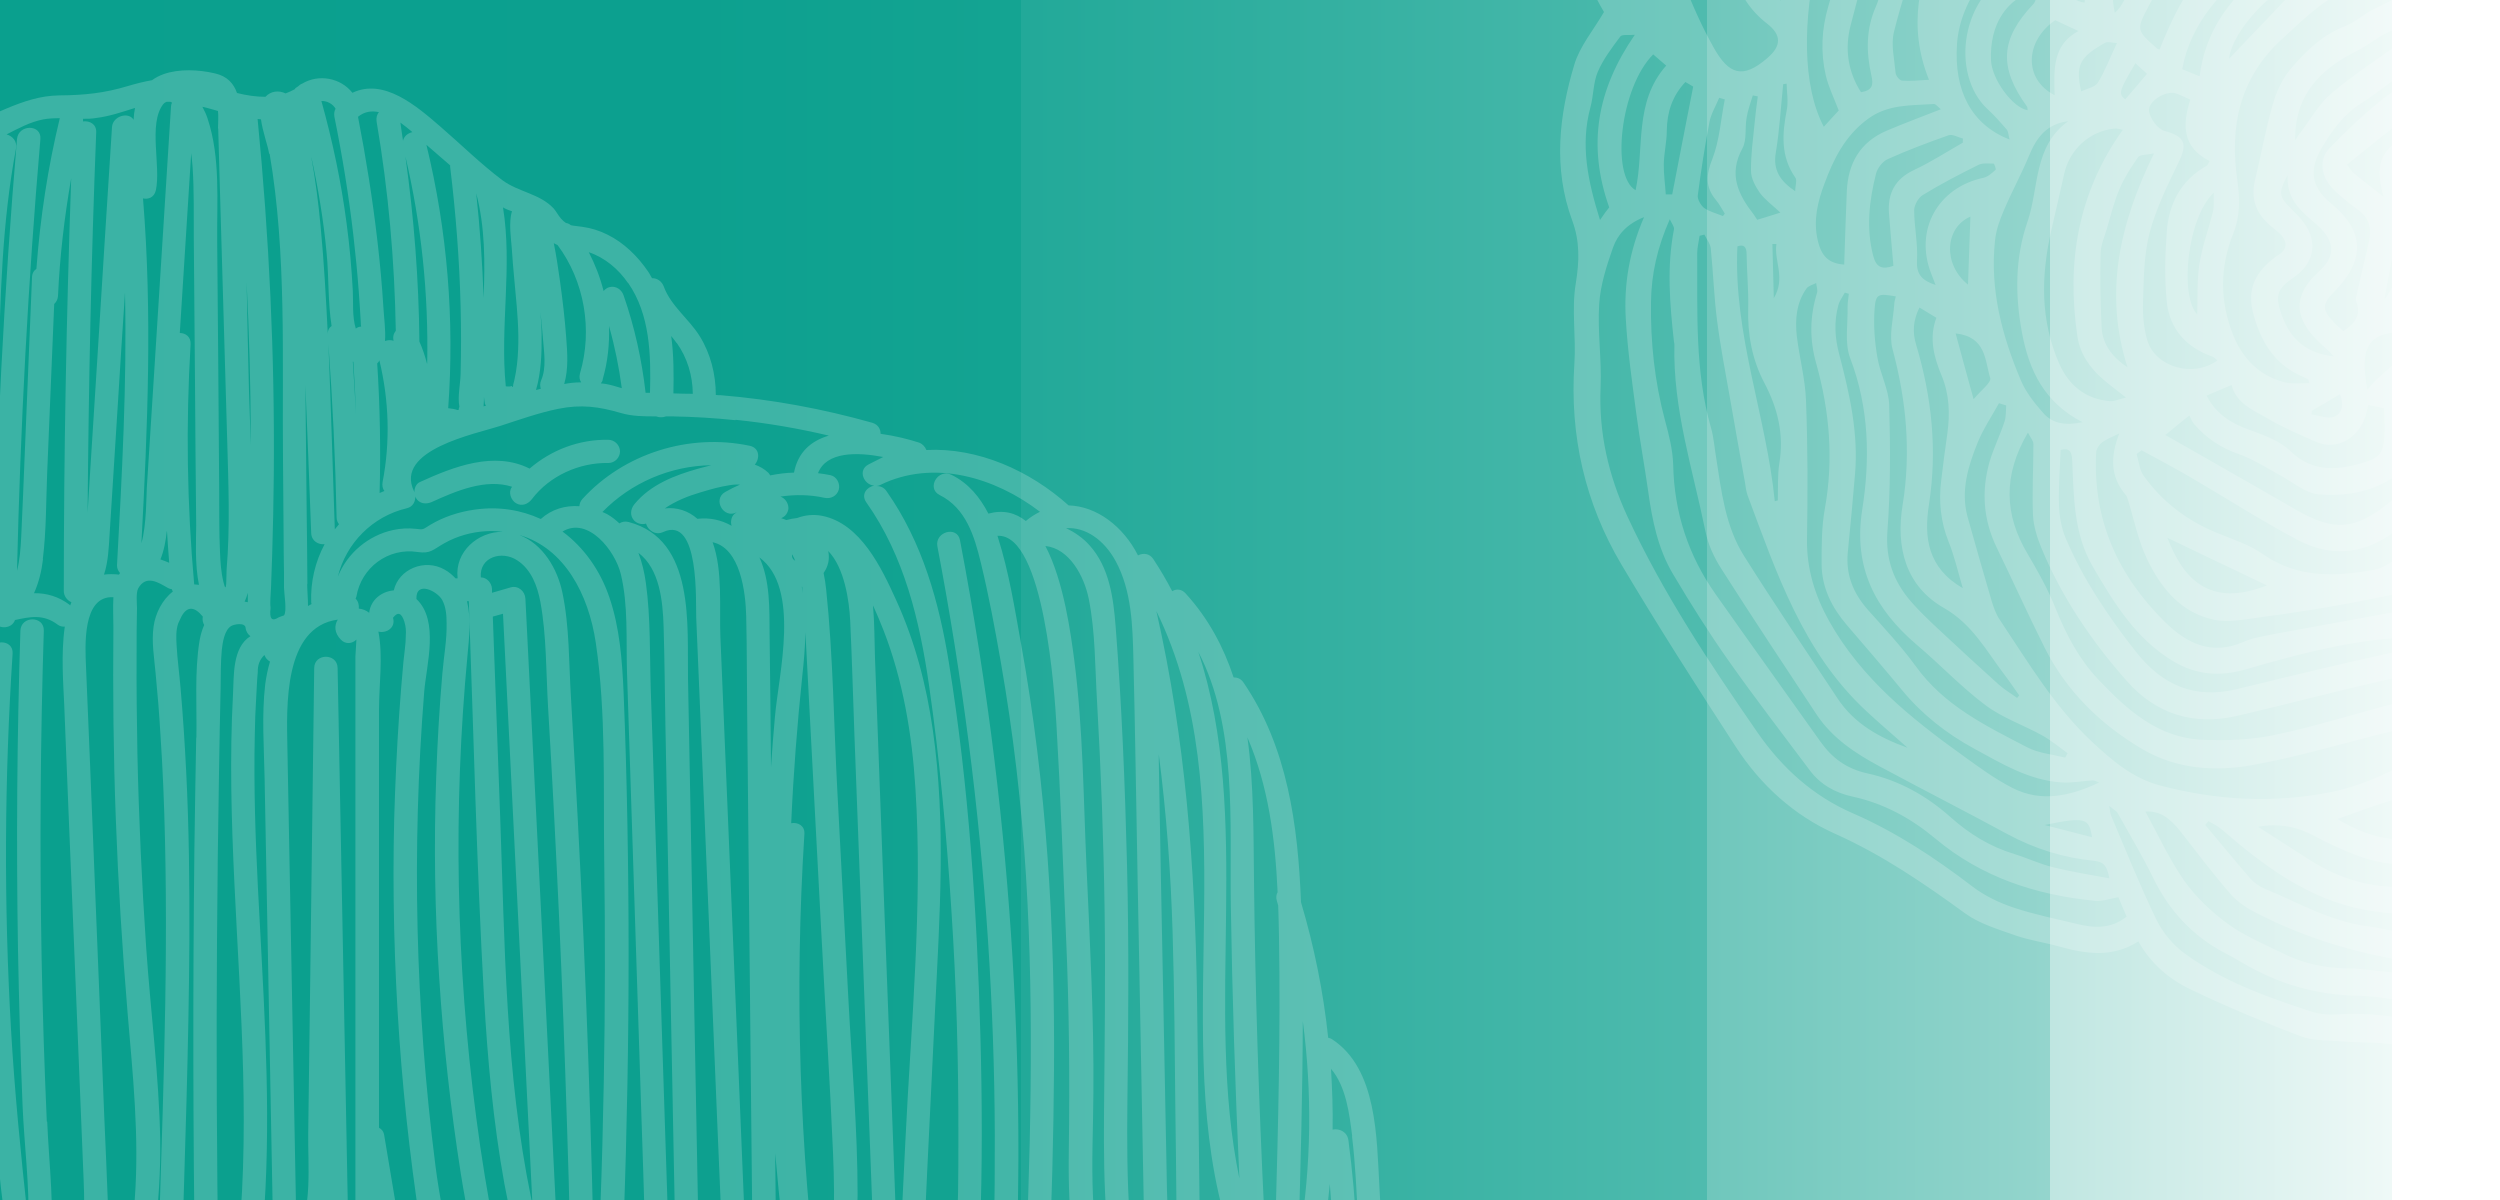 <svg viewBox="0 0 1250 600" xmlns:xlink="http://www.w3.org/1999/xlink" version="1.1" xmlns="http://www.w3.org/2000/svg" data-name="Capa 1" id="Capa_1">
  <rect x="0" y="0" width="1250" height="600" fill="#333333" stroke="none"/>
  <defs>
    <style>
      .cls-1 {
        opacity: .2;
      }

      .cls-2 {
        fill: none;
      }

      .cls-2, .cls-3, .cls-4, .cls-5 {
        stroke-width: 0px;
      }

      .cls-3 {
        opacity: .2;
      }

      .cls-3, .cls-4 {
        fill: #fff;
      }

      .cls-6 {
        clip-path: url(#clippath);
      }

      .cls-5 {
        fill: url(#Degradado_sin_nombre_2);
      }
    </style>
    <linearGradient gradientUnits="userSpaceOnUse" y2="297.3" x2="1710.3" y1="297.3" x1="-3.6" data-name="Degradado sin nombre 2" id="Degradado_sin_nombre_2">
      <stop stop-color="#0aa08e" offset="0"></stop>
      <stop stop-color="#0ca08f" offset=".2"></stop>
      <stop stop-color="#14a492" offset=".3"></stop>
      <stop stop-color="#22a999" offset=".3"></stop>
      <stop stop-color="#36b1a2" offset=".4"></stop>
      <stop stop-color="#4fbbae" offset=".5"></stop>
      <stop stop-color="#6fc7bc" offset=".5"></stop>
      <stop stop-color="#94d5cd" offset=".6"></stop>
      <stop stop-color="#bfe6e1" offset=".6"></stop>
      <stop stop-color="#eff9f7" offset=".7"></stop>
      <stop stop-color="#fff" offset=".7"></stop>
    </linearGradient>
    <clipPath id="clippath">
      <rect transform="translate(1004.8 1252.3) rotate(-88)" height="744.1" width="836.9" y="-266.4" x="732.7" class="cls-2"></rect>
    </clipPath>
  </defs>
  <rect height="608.2" width="1713.9" y="-6.8" x="-3.6" class="cls-5"></rect>
  <path d="M703.7,692.3c.8-1.3,1.1-2.8.4-4.3-12.6-30.2-12.5-62.7-14.4-94.8-1.4-24.1-1-58.8-23.7-73.6-.6-.4-1.2-.6-1.9-.7-2.4-22.9-7-45.6-13.6-67.8-1.5-38.3-6.7-77.6-28.8-109.9-1.3-1.9-3.1-2.5-4.9-2.5-5-15.2-12.6-29.5-24.1-42.1-2.1-2.2-4.6-2.2-6.6-1-2.8-5.4-5.9-10.7-9.4-16-1.9-3-5.2-3.2-7.7-1.9-7.4-14.6-20.7-24.6-34.7-25-19.5-17.5-45.4-29-71.1-27.7-.7-1.7-2-3.1-3.7-3.7-5.2-1.7-12-3.4-19.2-4.4,0-2.3-1.2-4.6-4.1-5.5-24.8-7-50.2-11.7-75.9-13.8-.8,0-1.6,0-2.4-.1,0-10.3-2.6-20.7-8.1-29.5-5.3-8.5-14.4-15.1-17.9-24.7-.9-2.5-3.2-4.3-5.9-4.2-.7-1.1-1.2-2.3-2-3.4-5.2-7.6-12-14.3-20.3-18.4-4-2-8.2-3.3-12.6-3.9-2.4-.4-4.1-.4-5.7-.8-.7-.6-1.5-1-2.4-1.1-.8-.5-1.6-1.2-2.5-2.2-1.4-1.6-2.3-3.5-3.7-5.1-6.9-7.4-17.7-8.2-25.6-14.1-10.8-8.1-20.7-17.9-30.9-26.7-12.1-10.5-28.4-24.5-44.1-17-5.8-7.4-16.7-9.6-25.1-4.6-.8.3-1.5.8-2.1,1.4-.4.3-.8.5-1.2.8-.2.2-.3.4-.4.6-1.5.8-3,1.5-4.6,2.1-3.4-1.6-7.3-1.3-10.1,1.7-4.7,0-9.4-.7-14.2-1.9-1.7-4.8-4.9-8.4-11-9.8-8-1.9-18-2.4-25.8.4-2.2.8-4.1,1.8-5.7,3-4,.7-8,1.7-12,2.9-11.9,3.6-22,4.6-34.4,4.7-18.9.2-34,11.8-52,16.4-9,2.3-17.5,5-25.2,10.3-7.9,5.5-14.4,12.6-22.2,18.1-7.4,5.2-16,7.8-23.8,12.2-7.8,4.4-14.3,10.5-19.5,17.7-10.6,14.8-14.5,32.8-16.4,50.5-5.1,45.5-7.1,91.5-10.5,137.1-1,13.4-2,26.7-3,40.1-.8,10.1-3.5,22.2-.8,32.2.9,3.4,2.9,6.2,5.3,8.3-12.6,12.7-10.8,36.4-11.5,52.8-1.3,31.6-2.6,63.1-3.9,94.7-.6,15.2-1.3,30.3-1.9,45.5-.6,15.5-2.8,31.8-1.7,47.3.5,7.8,4.2,16.4,12.9,17.4,5.3.6,10.3-1.6,12.7-5.7.3.4.7.8,1.1,1.2-2,4.4,1.8,9.3,5.7,8.8.5,1.4,1.5,4.2,2.1,5.8-.2,5,.1,10.2.4,15,.3,5.7.7,11.4,1,17.1,0,3.5,0,7,0,10.5-1.3,17.5-3.2,35-5.8,52.3-.5,3.1.8,6.2,4.1,7.2,2.5.7,6-.8,6.9-3.4.8,5.7,2.2,11.8,6.6,14.2.2.1.5.2.7.3,3,4.1,6.6,7.7,10.8,10.5.4.8,1,1.5,1.9,2.1,3.5,2.4,7,2.4,10,1,2,5.1,8,7.2,13.1,5.5,3.1,6.5,7.7,11.9,13.8,16.6,3.9,2.9,8.5-1.2,8.8-5,0-.2,0-.5,0-.7,3.4,4.4,8.3,7.2,13.3,4.8,3.8,7.3,9.1,12.8,16.5,8.5-.2.8-.3,1.7,0,2.8,1,5.1,5.9,8.3,11.1,7.2,5.6-1.2,7.5-6.1,8.2-11.1,2.7.7,5.6.6,8.4-.3,2.6,5.7,6.3,10.6,11.2,14.9,3.1,2.7,6.9,1.9,9.2-1.2,1.9-2.5,3.3-5.1,4.6-7.9,2,2.6,4.4,4.9,7.2,7.1,2.4,1.8,6.7.5,8-2.1.2-.5.4-1,.6-1.5,8,3.6,17.7,1.9,23.3-5.2,3.2,2.4,6.5,4.2,10.6,5.3.4.1.8,0,1.2,0,2.7,5,7.2,8.8,13.6,9.3,1.3,0,2.5,0,3.6-.1-3.2,4.3-6.8,8.4-10.9,12-2.4,2.1-2.1,6.1,0,8.3,2.3,2.3,5.9,2.1,8.3,0,6.6-5.8,12.1-12.7,16.6-20.2,0,1.3.3,2.6,1.4,3.8,4.5,5.2,11.8,5.7,17.3,2.5,3.4,5.8,9.4,9.3,16.6,9.7,1.7,1.7,3.8,2.9,6.2,3.5,2.6,7.1,6.5,13.8,11.7,19.4,2.1,2.3,6.2,2.2,8.3,0,2.2-2.4,2.2-5.8,0-8.3-2.2-2.4-3.4-4-5.2-7.1-.8-1.4-1.6-2.8-2.3-4.3,0-.2-.9-2.1-.6-1.4-.2-.5-.4-1-.5-1.4.3-.2.5-.5.7-.7,3.4,3.4,6.3,7.2,12.1,7.3,1.9,0,3.6-.6,5-1.5.1.1.1.3.3.5,5.4,6.4,10.8,12.8,16.2,19.2.6.7,1.3,1.1,2.1,1.4-.5,1.4-1,2.8-1.6,4.2-3,6.8,7.1,12.8,10.1,5.9,4.9-11.2,7.8-22.7,9.5-34.4,2,10.4,4.5,20.7,7.8,30.9,1.1,3.5,4.8,4.7,7.7,3.7,6.6,7,15.7,11.6,23.1,4.4.2-.2.3-.4.5-.7,3,5.5,3.5,12.1,10.6,15.1.9.4,1.9.6,2.8.7-.4.6-.7,1.3-.8,2.2-2.1,14.5,13.4,26.7,25.4,16.8,3.5,5.9,9,10.5,16.1,8,1.4,8,7.3,14.3,15.8,15.5,2.8.4,5.4-.6,6.6-2.8,2.1,1.5,4.7,2.4,7.5,2.3,3.7,8,8.8,14.8,15.8,20.5,3.9,3.2,9.7,1.2,10-4.1.2-3.9.4-7.8.6-11.7,3,1.1,6.2,1.7,9.7,1.9,3.2.2,5.8-2.8,5.8-5.8v-7.2c3.7,1.6,7.9,1.6,11.9,0,3.8-1.6,6.2-4.5,7.8-7.8,7.3-5.7,12.1-15.1,13.3-24.8,1.6-12.5-.5-25.4-1.2-37.9-.8-13.7-1.2-27.5-1.4-41.3-.3-27.5.5-55.1,1.6-82.6.6-13.1,1.2-26.3,1.9-39.4.2-4.5.4-9.1.7-13.6,1.2,12.5,1,25.2,1.1,37.7.1,23-.1,45.9-.5,68.9-.3,23-.6,45.9-1,68.9-.2,11.5-.3,23-.5,34.5,0,4.7,1.6,37.3-5.5,35.3-7.2-2-10.3,9.2-3.1,11.3,6.2,1.7,10.5.5,13.6-2.5,1.6,1.2,3.8,1.7,6.1.4,4.2-2.3,7-5.9,9-10.1,1.7,1.5,4.1,2.2,6.7,1.1,6.2-2.7,8.3-8.8,9.2-15.1.4-2.7.7-5.4,1-8.2,2.5,3.6,10.1,2.5,10.8-3.5.5-3.9.9-7.9,1.3-11.8.5.1.9.2,1.4.2,8.3,7.5,20.2-1.6,21.6-12.3,1.7-12.9,2.1-26.3,2.2-39.7.4,9.9.7,19.8,1.1,29.7,0,1.3.6,2.3,1.3,3.2-1.7,1.3-2.8,3.3-2.4,5.8,1.6,10.7,3.2,21.4,4.8,32,1,6.2,2.3,13,7.9,16.7,3.3,2.2,6.8,2.3,9.9,1.3,4.2,6.6,11.1,10.9,19.9,11.8,1.4.1,2.9-.6,4.1-1.7,2.9,4.2,7,7.2,13,6.3,4.6-.7,7-3.3,8-6.5,2.4-.2,4.7-1.2,6.7-2.9,1,6.4,11.4,6.2,11.5-1,1.1-82.8-1.9-165.6-9.2-248-.9-9.8-1.7-19.6-2.8-29.3.6.2,1.2.4,1.9.4,1.1,0,2.1-.2,3.1-.4,6.6,84.5,10.4,169.1,11.3,253.9-1.3,1.3-2.1,3.1-1.4,5.4.4,1.5,1.1,2.8,2,4,.6,1.7,2,2.9,3.6,3.3,2.9,1.7,6.5,2.2,10.1,1.1,5.7-1.6,8.6-6.1,10.2-11.3,2.8.2,5.7-.4,8.1-1.8,4.7-2.7,6.6-9.5,11.7-11.4,5.1-1.9,12.5-1.3,17.9-2.3,8.5-1.6,22.7-3.7,28.1-11.6.8-1.1,1.3-2.4,1.8-3.7,2.7,3.2,8.8,3.4,10.1-1.9,1.1-4.6,2-9.2,3-13.7.2,1.6.4,3.1.7,4.7,1.5,7.4,12.7,4.2,11.3-3.1-3.4-17.3-2.8-34.8-2.9-52.4,6.1-43.7,8-88,5.5-132.1M641.8,891.4c-.3,1.2-.2,2.2,0,3.1-2,.3-4.1.6-6.1.9,20.5-83.1,17.9-169.1,13.1-254,.7.5,1.5.9,2.3,1.1,1,2.3,1.8,4.6,2.5,6.7,4.1,13.4,5.9,27.5,7.2,41.5-.9.9-1.4,2.2-1.3,3.9,5.3,66.2-.7,132.6-17.8,196.8M618.4,901c15.9-92.9,20-187.4,12-281.3.5-.4.9-.8,1.3-1.3,1.6.8,3.1,1.8,4.5,2.9,0,.2,0,.3,0,.5,5.4,92.2,10.6,186.2-13,276.5-1.7.7-3.3,1.6-4.8,2.8M611.6,605.8c0,0,0,.2.1.2-1.9.8-3.8,1.9-5.4,3.3-2-1.9-4.2-3.6-6.5-5.2-.4-35.4-.8-70.8-1.3-106.2-1-65-5.9-129.1-20.3-192.3,45,91.7,7.6,203.3,33.3,300.2M605.6,906.8c-.2,0-.5,0-.7,0,2.2-26.3,3.6-52.6,4.5-78.9,1.2-.9,2.1-2.3,2.3-4.1,6.9-56.2,8-112.8,3.3-169.1,1.4,2,4,3,6.3,2.7,4.3,83.4-.9,167.2-15.6,249.5M618.9,622.2c-.1-.2-.2-.3-.3-.5-.4-.5-4.1-4.7-4.1-4.7.1-.3,2.9-.7,4.1-.9,0,.4-.2.7-.1,1.1.1,1.7.2,3.3.4,5M583.5,595.6c-.7-36.1-1.4-72.3-2.1-108.4-.7-35.5-1.4-71-2-106.5,0-1.2,0-2.3,0-3.5,3.8,29.4,6,59.1,6.9,88.9.9,30.1,1.1,60.3,1.4,90.4.2,14.7.4,29.3.5,44,0,7.6.2,15.3.3,22.9v11.5c.2,1.9.2,3.8.2,5.7,0,.2,0,.4,0,.7-1.3-.6-2.7-.7-4.1-.5.4-15-.8-30.4-1.1-45.3M610.7,635.8c-2.1-1.2-4.7-1.2-6.5,0,0-.8-.1-1.5-.2-2.3-.2-2.6-1.9-4.3-3.8-5.1,0-3.1,0-6.1-.1-9.2,4.7,4.7,8.2,10.3,10.6,16.5M667.2,641.1c-1.1-1.7-3-2.5-4.9-2.5-.9-2.3-2-4.6-3.1-6.8,2.6-13.2,4.5-26.5,5.7-39.8,1.5,16.4,2.3,32.8,2.4,49.2M692.4,702.1c-.4-3.1-.8-6.3-1.3-9.4.3.1.7.3,1,.4.2,3,.2,6,.4,9M676,568.1c1.7,13.9,2.3,27.9,3,41.8,1.1,22.9,2.6,46,9.3,68-2.6-1.8-4.9-3.8-7-6-.8-2.7-1.7-5.3-2.7-8,1.1-31.3-.3-62.7-4.4-93.8-.6-4.3-4.7-6-7.9-5.3.2-10.2-.2-20.3-.8-30.4,7.6,8.9,9.2,22.6,10.6,33.7M649.8,618.3c-.2-.2-.4-.4-.5-.5,1-35.7,2-71.5,2.1-107.3,4.7,35.8,4.3,72-1.6,107.8M638.8,446.1c-.6,1.1-.9,2.6-.4,4.2.3.8.4,1.7.7,2.5.2,5.3.3,10.6.4,15.9.8,46.7-.4,93.4-1.7,140-1.8-1-3.7-1.9-5.7-2.6-2.7-55.1-4.5-110.2-5.1-165.3-.3-23.6,0-48.4-3.3-72.1,10.5,24.2,13.9,50.8,15.1,77.3M615.4,452.2c.7,45.7,2.2,91.4,4.3,137.1-17.8-85.8,6.9-180.5-20.6-263.5,19.6,37.6,15.7,85.3,16.3,126.5M553.2,609.5c.9,11.9,4.8,26.1,4.5,38.8-1-.3-1.9-.4-2.8-.4-.5-7.2-3.5-14.1-5-21.1-2-9.3-3-18.7-3.4-28.2-.8-17.3.1-34.6.2-52,.3-37.4-1.7-74.8-3.4-112.2-1.6-34.8-1.7-70-6.2-104.6-1.6-11.9-5-38.9-14.4-56.8,11.9,1.2,19.4,15,21.7,26.5,3.3,16.5,3.1,34.1,4.1,50.8,2,34.8,3.3,69.6,3.8,104.5.5,34.5,0,68.9-.3,103.4-.1,17,0,34.1,1.3,51.1M561.3,934.9c0-.1,0-.2,0-.4,0,.1,0,.4.2.4,0,0,0,0,0,0M516.6,683.3c-.2-6.5-.4-13-.7-19.5,1.1-.6,2.2-1.4,3-2.3-1,7.3-1.7,14.5-2.3,21.8M503.9,800.8c-1.6-43.5-3.2-87-4.8-130.5,0,0,0-.1,0-.2,1.3-1.1,2.5-2.3,3.7-4,.5-.8.9-1.7,1.4-2.6,0,0,0,0,0,0,1.7,45.8,2.6,91.7-.2,137.4M426.2,661.7c-1.1-3-3.5-4.3-5.9-4.1,1.7-5.1,3.1-10.4,4.2-15.7,0,.8.2,1.6.3,2.5-1.9,3.7-2.2,8.3,0,13.3.5,1,1,1.9,1.5,2.7.1,1.1.3,2.2.4,3.3-.2-.7-.4-1.4-.6-2M355.8,840.6c-.5-29.8-1.1-59.6-1.6-89.4l-.8-45.7c0-4-2.5-24,.9-32.7,7.5,45.8,8,92.5,8,138.8,0,42.4-1,84.7-3,127-1.3,1.7-1.6,3.8-.3,5.7,0,1.6-.1,3.1-.2,4.7-1.8-2.5-3.4-5.3-4.7-8.3,2.1-3.5,3-8,3.2-12.1,1.3-29.1-1-58.9-1.5-88M362.2,658.4c-1.1-.8-2.4-1.3-3.6-1.3-.8,0-1.4.2-2.1.3-2.9-1.1-6.6,0-7.6,3.3,0,0-.1,0-.2.1,2.1-10.3,1-21.7.8-31.9-.4-19-.7-38.1-1.1-57.1-.7-38.7-1.5-77.4-2.2-116.2-.7-38.7-1.5-77.4-2.2-116.2-.5-26.6,3.8-69.6-29.7-78.4-1.8-.5-3.4-.1-4.6.7-1.8-1.7-3.8-3.3-6.1-4.6-.8-.4-1.6-.8-2.4-1.1,14.3-14.7,34.1-23.1,54.5-23.4-2.2.6-4.4,1.2-6.5,1.7-11.8,3.3-24,8-32,17.8-2,2.4-2.4,5.9,0,8.3,1.4,1.4,3.8,2,5.8,1.4.9,3.2,4.6,6.1,8.6,4.2,18.3-8.4,16.2,35,16.5,42.8.7,16.5,1.4,33.1,2.1,49.6,1.4,33.7,2.8,67.4,4.2,101.1,1.4,33.7,2.8,67.4,4.2,101.1.7,16.5,1.4,33.1,2.1,49.6.4,8.9.7,17.8,1.1,26.7.2,3.8.3,7.6.5,11.4.1,2.1.2,4.2.2,6.3.1,1.2,0,2.4-.3,3.6M334.8,634.2c-1.3-38.9-2.5-77.8-3.8-116.6-1.2-38.2-2.5-76.5-3.7-114.7-.6-19.1-1.2-38.2-1.9-57.4-.6-18,0-36.4-2.5-54.3-.7-5-1.9-10.1-3.7-14.8,10.6,8,12.2,24,12.6,36.9.5,16.4.6,32.7.9,49.1.7,34.9,1.3,69.8,2,104.7.7,34.3,1.3,68.6,2,102.8l1,51.4c.3,14.2,3.8,33.3-4,46.1,4.2-9.8,1.5-24,1.2-33.2M297.4,648.1c-.8-40-1.9-80-3.3-120-1.4-39.4-3.1-78.7-5.2-118.1-1.1-20.3-2.2-40.6-3.4-60.9-1.1-17.4-.7-35.7-4.3-52.8-2.5-12-9.8-24.3-21.5-28.8,22.6,6.6,34.6,29.7,38.2,53.9,5.2,35.1,3.7,71.9,4.2,107.3.5,37.3.5,74.6-.2,112-.4,20.9-.9,41.7-1.7,62.6-.6,17.8-.7,36.1-2.8,53.9,0-3.3,0-6.5-.1-9.1M286.3,664.2c-.3-2.5-2.5-4.8-5.2-5.3-.1-1.3-.3-2.7-.6-4-5.9-118.5-11.9-237.1-17.8-355.6-.2-3.7-3.6-6.7-7.4-5.6-3.1.9-6.2,1.8-9.3,2.7,0-.6,0-1.3,0-1.9-.1-2.9-2.5-5.8-5.6-5.8-.8-10.3,10.6-13.5,18.1-8.6,7.2,4.6,10.2,13,11.7,20.9,3.1,16.9,2.8,34.8,3.8,52,2.1,34.9,3.9,69.8,5.5,104.7,1.6,34.9,2.9,69.8,4,104.8.6,17.8,1.1,35.6,1.5,53.3.2,8.9.4,17.8.6,26.7,0,3.9,1.9,15.2.7,21.8M252.2,639.8c-1-8-3.4-16.1-4.7-23.2-3.7-19.2-6.9-38.6-9.4-58-10.1-76.7-11.6-154.5-4.3-231.5.8-8.3,1.8-18-.3-26.5h.9c2.4,65.9,3.9,132,7.6,197.9,1.8,31.3,4.6,62.5,10.2,93.4,2.9,15.7,6.5,31.2,11.1,46.4,1.4,4.6,3.9,10,5.3,15.2.2,3.5.4,7,.5,10.5-1.8,4.9-8.4,5.9-11.5.9-3.1-5.1-1.6-12.6-.8-18,.6-3.7-2-6.3-4.8-7.1M224.9,628.2c-2-15.2-5.3-30.4-7.2-45.5-10-78.5-11.9-157.9-5.6-236.8,1.1-13.4,7.6-35.6-3.9-46.4-.3-9.4,10.5-3.9,12.9.5,1.9,3.5,2.2,7.7,2.2,11.6.2,8.2-1.4,16.7-2.1,24.9-1.5,17.3-2.5,34.7-3.1,52-1.2,33.5-.7,67.1,1.5,100.5,2.1,32.7,5.7,65.4,10.8,97.8,2.7,17.2,6.5,34.2,9.5,51.3.9,4.9,2.6,13.1-.8,17.3-3.3,4-8.3.9-10.5-2.8-2.9-5.1-1.3-12.5-.4-17.8.5-3-1.1-5.3-3.3-6.4M210.8,796.8c0,1.6.2,3.2.2,4.8,0-1.6-.2-3.2-.2-4.8M174.5,633.1c-.2-10.2-.4-20.4-.6-30.7-.8-42.2-1.6-84.4-2.4-126.5-.9-47.3-1.8-94.6-2.7-141.9-.1-7.5-11.6-7.5-11.7,0-.7,52.2-1.3,104.3-2,156.5-.3,25.4-.7,50.9-1,76.4-.2,15.2,2.2,37.3-5.8,52.2-1-53.1-2-106.1-3-159.2-.5-28.7-1.1-57.4-1.6-86-.4-20.6-2-60.4,25.2-64.1-1.8,2.9-1.8,6.6,1.5,10,2.5,2.6,5.8,2,7.8,0-.2,3.9-.5,7.8-.5,8.6v110.2c0,41.2,0,82.3,0,123.5,0,20.9,0,41.8,0,62.7s1.3,10.3,0,14.2l-1.5,2c-1.4,2.7-1.9,2.7-1.6-.2-.6-1.2-.1-6.7-.1-7.7M162.5,615.8c.1,5.7-.5,12.6-.4,19.2-1.2-3.2-3-5.9-5.7-7.4,2.8-4.3,4.7-9.1,6.1-14.2,0,.8,0,1.6,0,2.4M116.5,347.1c-1.7,31.5-.8,63,.7,94.5,3,63.2,8.4,126.7.8,189.8-1.3,0-2.6,0-4.1.3-2,.5-3.4,1.3-4.7,2.4-.8-54.6-1.1-109.1-.7-163.7.2-28,.5-56.1,1-84.1.2-14,.5-28,.8-42.1.1-6.4,0-12.9.6-19.3.4-3.5,1.3-9.9,4.7-11.9,1.5-.9,6.9-1.9,7.2.9.2,1.9,1.2,3.3,2.4,4.2-9.1,5.7-8.2,19.8-8.7,29M55.4,637.3c-.2-3.8-.3-7.6-.5-11.4-.3-7.6-.6-15.2-.9-22.8-.6-15.2-1.2-30.4-1.9-45.6-1.2-29.8-2.4-59.5-3.6-89.3-1.2-29.8-2.4-59.5-3.6-89.3-.6-15.2-1.3-30.4-1.9-45.6-.4-9.9-2-35.6,13.7-34.7-.3,5.3,0,10.7,0,15.2-.3,31.8,0,63.7,1.2,95.5,1.2,32.4,3.2,64.9,5.9,97.2,2.6,30.9,5.9,61.8,3.6,92.8-1.2,15.9-3.1,31.7-3.2,47.6-.1,0-.2-.1-.3-.2,0,0,0,0,0-.1-1.5-3.6-5-3.7-7.5-2-.6-2.8-1-6.5-1-7.3M21.1,814.2c-2.3-3-4-6.2-5.3-10.1,1.5-3.6,2.1-7.5,2.4-11.3.8-10.9.7-21.9.7-32.8,0-22-.6-44.1-2-66.1-.7-11.3-1.7-22.6-2.8-33.9-.6-5.8-2.3-13.2-2.1-19.9,4.4,11.6,4.4,26.8,5.7,37.6,2.1,16.8,3.8,33.7,5.3,50.6,1.4,16.4,2.7,32.8,2.9,49.3.1,12.3.4,25.3-4.8,36.5M23.4,560.8c-1.2-27.3-2.1-54.5-2.6-81.8-1-54.6-.6-109.2,1.1-163.7.2-7.5-11.4-7.5-11.7,0-1.7,53.3-2.1,106.6-1.2,159.9.5,26,1.2,52,2.3,78,.8,19.1,3.5,39.4,2.9,59,0-1.3-.2-2.7-.4-4-3.4-31.2-6.5-62.3-8.3-93.6-3.6-62.6-3.3-125.3.8-187.8.5-7.5-11.2-7.5-11.7,0-3.3,51.3-4.2,102.7-2.4,154,.9,25,2.4,50.1,4.5,75,1.1,13.1,2.4,26.2,3.9,39.3.7,5.8,1.5,11.6,2,17.5.3,3.3-1.8,22.3-9.3,13.2-.7-.9-1.5-1.3-2.3-1.6.9-4,1.1-8.4,1.4-11.8,1-15.7-.6-31.4-1.4-47.1-.9-17.1-1.4-34.2-1.7-51.3-.6-33.6-.2-67.2.5-100.8.4-16.5.9-33,1.4-49.5.5-17.1-.4-35.2,3.1-52.1,0-.1,0-.2,0-.4,0,0,.1,0,.2,0,.9.1,1.8,0,2.7,0,2.4,3.6,8.8,3.2,10.3-1.2,7.2-1.5,14-3.2,21.3,2.3,1.2.9,2.4,1.1,3.6,1-2,13.6-.7,29.3-.3,38.9,1.6,39.9,3.2,79.8,4.9,119.7,1.6,39.3,3.2,78.5,4.8,117.8.2,4.5.3,9.1.3,13.7,0,0,0,0,0,0-2.9.1-6.1,2.6-5.8,5.8.2,2.9.3,5.9.2,8.9,0,1.5-.2,3-.3,4.4-.2,1.7-.2,1.6-.4,3.2-.4,2.3-1,4.8-1.6,7.2-1.3-1.5-2.6-3.1-3.8-4.6-1.3-1.5-3.4-1.9-5.4-1.4,2.5-21.8-.5-44.4-1.4-66.1M-28.4,581.1c-.5-28.4-1-56.9-1.5-85.3-1.1-57.5-2.2-115.1-3.4-172.6,0-4-3.5-5.8-6.6-5.5,1.7-1.7,3.6-3.1,5.7-4.2,5.8-3.2,11.4-3.8,17.1-3.5-4.9,24.7-3.2,51.5-4,76.5-.8,28.5-1.4,57.1-1.5,85.6,0,27.9.3,55.8,1.6,83.6.6,13.5,1.7,27,2.1,40.5.2,6.5.1,13.1-.5,19.6-.3,3.3-.7,4.7-1.2,5,0,0,0,0,0,0-1.4.6-3.3-9.4-4.2-11.9-.6-1.6-1.6-2.6-2.8-3.2.4-9.5-.7-19.3-.8-24.6M-44.4,618.5c-1.2-.3-2.2-.2-3.1.1.3-1.1.5-2.2.6-3.4,1.7-12.4,1-25.4,1.1-38,.1-14.7,0-29.4-.1-44.1-.9-64.1-4.8-128.2-8.7-192.2,3.2-1.1,6.2-2.7,7.9-6.7,1-2.2,1.3-4.5,1.7-6.9,1,47.9,1.9,95.8,2.9,143.7.5,24,.9,48,1.3,72.1.2,12.6.5,25.3.7,37.9,0,5.7.2,11.4.3,17.1,0,3,2.1,22-4.6,20.3M-57.6,588.8c-.1,6.4-.1,12.8-.4,19.2-.2,3.4-3.5,21.7-9.2,11.9-2.3-4-1.8-14.8-2.2-19.4-.5-4.9-.9-9.7-1.2-14.6-.9-12.2-1.5-24.4-1.7-36.6-.4-23.6.7-47.3,1.9-70.8,1.2-23.7,2.6-47.4,2.5-71.1,0-11.2-.4-22.4-1.2-33.6-.6-8-2.4-18.8,2.2-26,.3-.5.7-.8,1-1.2,2.8,45,5.5,89.9,7.1,135,.9,24.3,1.4,48.5,1.5,72.8,0,11.5,0,23-.2,34.5M-29.5,226.8c.1-5.9.2-11.7.4-17.6.8-21.8,2-43.6,3.8-65.3.9-11.2,1.9-22.3,3.1-33.5,1-10,1.9-20,6.5-28.9-.3.6-.6,1.2-.7,1.9-6.3,47.6-10.5,95.5-13,143.4M-42.4,199.6c1.4-18.9,3.1-37.8,5-56.7.6-5.8,1.2-11.7,1.9-17.5-1.9,20.4-3.4,40.9-4.4,61.4-1,20.5-1.6,41.1-1.8,61.7,0,10.2.1,20.4,0,30.6,0,7.2-.2,16.2-5.1,22,.5-33.9,1.9-67.7,4.4-101.5M-32,296.4c0,1.2,0,2.5,0,3.7-.5.1-.9.3-1.3.5.6-1.4,1-2.7,1.4-4.2M-20.3,296.4c.8-56.5,4.3-112.9,10.4-169.1-3.6,56.4-.2,113.3-10.4,169.1M-5,81.2c-1.1-4.3-7.7-4.4-10.4-.6.5-.8.9-1.7,1.4-2.5,1.1-1.6,1.1-3.2.7-4.6,3.6-1,7.1-2.2,10.5-3.6-.2.4-.4.7-.5,1.2-.6,3.3-1.2,6.7-1.7,10.1M-28.3,80.7c-.9-.8-2.1-1.3-3.4-1.5,1.5-.7,3.1-1.2,4.8-1.8-.5,1.1-1,2.2-1.4,3.3M-20.3,635.1c.7,0,1.2-.2,1.7-.2,6.4,10.1,6.8,22.8,7,34.6.3,15.9.3,31.8.3,47.7,0,15.9-.2,31.8-.4,47.7,0,4-.2,8-.2,12,0-6.1.2-12.2.1-18.2-.5-41.5-4-82.9-10.1-123.9.6,0,1,.3,1.6.3M21.4,279.6c1.8-14.4,1.6-29,2.2-43.5,1.2-28,2.3-56,3.5-84.1,1-.9,1.8-2.3,1.9-4,.9-19.8,3.2-39.4,6.6-58.9-2.4,68.8-3.7,137.6-3.7,206.5,0,2.3,1.6,4.6,3.8,5.5-.2.5-.4,1.1-.6,1.6-.1,0-.2-.2-.3-.3-5.4-4.1-11.5-5.9-17.8-5.8,2.4-5.3,3.8-11.1,4.5-17M189.4,180.7c.1-.2.2-.3.3-.5,4.8,19.9,5.5,40.7,1.6,60.8-.3,1.8,0,3.3.9,4.5-.8.3-1.6.7-2.4,1,.6-21.6.2-43.2-1.2-64.8.3-.3.7-.7.9-1.1M278.7,122.4c13.6,18.2,17.7,42.6,11.3,64.3-.5,1.8-.2,3.3.6,4.5-1.5,0-3,0-4.5.2-1.4.1-2.7.4-4,.6,2.2-7.6,1.6-15.4,1-23.3-.7-9.4-1.8-18.8-3.1-28.1-.9-6.3-1.8-12.7-3.1-19,.6.3,1.2.6,1.8.9M301.3,189.8c2.6-8.8,3.5-17.9,3.2-26.8,2.9,10.2,5,20.6,6.4,31.1-2.6-.8-5.2-1.6-7.9-2.1-.9-.2-1.7-.2-2.6-.3.4-.5.8-1.1,1-1.9M270.8,167.3c0-3.8-.3-7.5-.6-11.3.5,4.5,1,9.1,1.3,13.6.5,6.5,1.8,14.3-.9,20.5-.7,1.5-.6,3-.2,4.3-.8.2-1.6.4-2.4.6,2.6-8.8,2.9-18.7,2.8-27.7M241.8,149c-.6-17.5-1.8-35-3.7-52.4,4.5,17.1,4.4,34.7,3.7,52.4M241.9,197.6c.1,1.3.3,2.7.5,4,0,.5.4.8.6,1.2-.4.1-.8.3-1.2.4.1-1.8.2-3.7.2-5.6M213.5,181.8c-1-3.8-2.2-7.5-3.8-11-.3-31-2.7-61.9-7-92.6,8,34,11.6,68.8,10.9,103.6M251.5,306.9c4.9,98.2,9.8,196.4,14.7,294.7-.2-.8-.4-1.6-.6-2.4-12.9-62.5-13.2-126.9-15.5-190.4-1.2-33.5-2.5-67-3.7-100.5,1.7-.5,3.3-.9,5-1.4M228.7,289.2s0,0,0,0c-.3,0-.6,0-.9,0-1.5-1.6-3.3-3.2-5.5-4.4-10-5.7-23-.2-25.4,10.4-6.2.5-11.6,4.8-12.3,11.2-1.6-1.3-3.4-1.9-5.2-2.1.2-1.8-.3-3.7-1.6-5,.1-.3.3-.6.4-1,2.4-14.5,15.9-24.6,30.6-22.3,6.5,1,7.7-1.2,13.4-4.4,6.4-3.6,13.6-5.6,20.9-6,2.9-.2,5.7,0,8.4.3-12.5-.2-24.2,10-22.7,23.1M200.7,661.2c-.1-.8-.2-1.6-.4-2.4.4.3.6.7,1,.9-.3.5-.4.9-.6,1.4M205.2,644.7c-2.9-6.5-2.9-15.8-4-22.7l-9.1-54.4c-.3-1.9-1.3-3.1-2.6-3.7,0-1.2,0-2.5,0-3.7,0-53.8,0-107.7,0-161.5v-43.7c0-12.5,2.1-26.9-.3-39.2,3.9,1,8.8-1.9,7.3-6.9,2.4-3.2,4.3-2.5,5.7,2,.7,2.3.9,4.6.7,6.9,0,4.4-.8,8.9-1.2,13.2-.8,8.7-1.5,17.4-2.1,26.1-1.2,17.4-2,34.8-2.5,52.2-.9,36.7,0,73.5,2.6,110.2,2.5,35.3,6.7,70.5,12.4,105.4.8,4.6,2,9.4,2.3,14,.4,3,0,6-1.1,8.9-5,2.1-7.7,1.1-8.1-3.1M161.1,815.5c0,3.1,0,6.2-.2,9.3-.9-.6-2-1.1-3.1-1-1,0-1.9.4-2.7.8.4-28.6.3-57.1-.6-85.7-.5-16.6-1.3-33.1-2.2-49.7-.5-8.9-1.1-17.8-1.7-26.7-.3-4.6-3.4-19.1,0-20.8,2.6-1.3,2.6,9.7,2.8,11.8.4,3.7.8,7.5,1.2,11.3.9,8.8,1.7,17.5,2.4,26.3,1.3,16.3,2.3,32.6,3,48.9.7,16.3,1.1,32.7,1.2,49,0,8.8,0,17.6,0,26.4M98.1,368.9c-.4,18.5-.6,37-.9,55.4-.8,70.4-.7,140.8.3,211.1-.9-1.4-2.4-2.5-4.4-2.7-.8,0-1.6-.1-2.3-.2,1.6-54.3,3.6-108.7,3.9-163,.1-27.9-.2-55.8-1.6-83.6-.7-13.9-1.6-27.8-2.8-41.7-.6-7.2-1.6-14.3-2-21.5-.2-3.6-.4-7.5.8-11,.6-1.2,1.1-2.4,1.7-3.6,2.8-5,6.4-5,10.6.2-.3,1.6,0,3,.7,4.2-1.1,2.4-1.8,5-2.3,7.7-2.6,15.7-1.3,32.8-1.6,48.6M77.9,95.3c2.7-12.2-3.9-33.3,3.7-43.2,0,0,0,0,0,0,.6-.7,1.2-1,1.7-1.2.6,0,1.2,0,1.9,0,.3.1.5.2.8.4-.3.6-.5,1.3-.5,2-2.3,36.9-4.7,73.7-7,110.6-1.1,17.8-2.3,35.6-3.4,53.4-.6,8.9-1.1,17.8-1.7,26.7-.2,2.8-.1,18.9-2.7,27.6,3.1-57.5,5.5-115.1.8-172.4,2.7.6,5.6-.5,6.4-4M99.4,292.4c-.7,0-1.5-.2-2.3-.2-3.6-39.9-4.2-80-1.8-120.1.2-3.7-2.5-5.6-5.4-5.6,1.9-30,3.8-60,5.7-89.9.3,2.3.5,4.7.7,7,.8,11.8.5,23.7.6,35.6.2,23.9.4,47.8.6,71.8.2,23.9.3,47.8.6,71.8,0,6.1-.8,19.2,1.4,29.7M125.4,222.5c-.3-8.9-.6-17.8-.9-26.7-.5-18.2-.8-36.5-1.2-54.7,1.3,25.6,2,51.2,2.1,76.8,0,1.5,0,3.1,0,4.6M83.5,265.7c.3,5.2.7,10.5,1.1,15.7-1.4-.6-2.9-1.2-4.4-1.7,1.8-4.3,2.7-9.4,3.2-14.1M123.9,296c0,.6,0,1.2,0,1.8,0,1.1,0,2.2,0,3.3-.5-.1-1-.2-1.6-.3.7-1.4,1.2-3,1.7-4.7M153.7,292c-.1-13.1-.2-26.2-.4-39.4-.2-20-.4-40-.6-60.1,1,24.7,2,49.4,2.9,74.1.2,4,3.6,5.8,6.7,5.5-4.7,8.8-7.1,18.8-6.7,29.1,0,.3.1.5.2.8-.6.3-1.2.7-1.8,1,0-3.9-.4-7.8-.4-11.1M167.4,264.6c-1.1-30.8-1.9-61.8-3.2-92.7,2.1,28.9,3.5,57.8,4.1,86.8,0,1.4.5,2.5,1.2,3.4-.7.8-1.4,1.7-2.1,2.6M176.7,181c.6,8.7,1,17.5,1.3,26.2-.5-8.8-1-17.6-1.6-26.4.1,0,.3.1.4.2M163.9,167.1c-.9-18.1-1.9-36.1-3.6-54-1.1-11.5-2.5-22.9-4.6-34.2,0-.2,0-.5-.1-.7,3.5,15.9,6.2,32.1,7.7,48.3,1.2,12.1.6,24.6,2.5,36.5-1.2.8-2,2.2-1.9,4.1M134.8,76.8c8.6,50.3,6.2,102.5,6.7,153.4.1,12.5.2,25,.3,37.5,0,6.3.1,12.5.2,18.7,0,2.5,0,5,0,7.5,0,2.7,1.6,11.7,0,13.8-.9.3-1.8.6-2.7,1-3.4,2.2-4.7.7-4-4.7-.4-3.2.1-6.7.2-9.9.2-5.7.4-11.4.6-17.1.4-13.3.7-26.7.8-40,.5-59.3-2.3-118.5-8.1-177.5.6,0,1.1.1,1.7.2.8,6.2,3.4,12.9,4.1,17.3M109.1,64.2c.3,10.7.6,21.3.9,32,1.2,41.4,2.4,82.7,3.6,124,.6,21.5,1.5,43.2-.3,64.7-.2,2.9.2,13.8-1.6,6-1.2-4.9-1.5-9.9-1.7-14.9-.5-10.1-.3-20.2-.4-30.3-.3-41.5-.6-83.1-1-124.6-.2-20.3,1.7-42.3-4.8-61.8-.6-1.9-1.5-3.9-2.6-5.9,1.7.4,3.3.8,5,1.3.9.3,1.9.5,2.8.8.3,3,0,6.3,0,8.7M59.1,199.2c1.1-17.6,2.2-35.3,3.4-52.9,1,45.4-1.5,91-4,136.4,0,1.5.6,2.8,1.5,3.8-.2.3-.3.6-.5.8-2.7-.3-5.2-.3-7.5,0,2.1-6.3,2.4-13.5,2.8-20.2,1.4-22.6,2.9-45.3,4.3-67.9M71.4,671.2c.5.3,1,.6,1.6.9,0,4.2.3,8.4.6,12.6-.6-4.5-1.3-9-2.2-13.5M86.6,650c-5.3-.6-8.8,2.1-11,6-.8-11.2,1.8-35.5,2.1-38.8,1.4-15.8,2.7-31.6,2.4-47.5-.6-32-4.8-63.8-7-95.7-2.2-32.4-3.7-64.8-4.4-97.3-.3-16.5-.5-33.1-.4-49.7,0-7.6,0-15.3.2-22.9,0-2.3-.6-7.6.6-9.9,4-7.1,10.3-2.8,14.9-.2.7.4,1.3.5,1.9.6.2.4.3.8.5,1.2-5.3,4.1-8.7,10.9-9.6,17.4-1.1,7.8.3,15.6,1,23.4,1,10.1,1.8,20.2,2.4,30.3,1.2,17.7,1.9,35.4,2.3,53.1,1.7,72.6-1.6,145.2-3.7,217.7,0,3.4,2.8,5.6,5.8,5.8,2.8.3,5.6.5,8.3.8,2.4.2,4-.9,4.8-2.5.8,2.9,3.5,4.2,6.2,4-.3,4.1,0,8.4.3,11.9,1,17.1,2,34.2,3.1,51.3.7,11.8,1.4,23.6,2.1,35.5-1-8.6-2-17.2-3-25.6-1.8-15.2-3.8-30.4-6.2-45.5-1.3-8.6-2.7-22.4-13.8-23.6M190.4,640.4c-.4-.3-.8-.4-1.1-.5,0-.3,0-.6,0-1,.3-4.7.4-9.4.5-14.1l.6,3.9c.7,3.9,1.1,8.9,2.1,13.9-.7-.7-1.3-1.5-2.1-2.2M202.6,851.8c0,1.7,0,3.3-.2,5-.7-.8-1.3-1.6-2-2.4.9-.8,1.6-1.7,2.2-2.6M281.2,265.8c12.8-7.8,26.4,9.6,29.2,21.2,3.8,15.7,2.6,32.9,3.1,49,1.2,37,2.4,73.9,3.6,110.9,1.2,37,2.4,73.9,3.6,110.9.6,17.8,1.2,35.7,1.7,53.5.3,8.9.6,17.8.9,26.8.2,5.1.4,10.2.5,15.3,0,1.8,0,3.7,0,5.5.2,1.8,0,3.2-.7,4.2-.4-.3-.7-.6-1.1-.8-2.8-1.4-5.2-1.6-7.1-1-2.4-.5-5,.4-6.4,2.3,2.4-18,2.7-36.4,3.4-54.5.8-22.1,1.4-44.3,1.8-66.4.8-43.6.8-87.3,0-130.9-.4-21.8-1-43.7-1.9-65.5-.7-15.9-1.9-32.4-7.1-47.6-4.6-13.6-12.8-25-23.4-32.9M307.8,668c0,0,0,0,0,.1,0,.2.2.3.2.5-.2.5-.4,1.1-.6,1.7.1-.8.2-1.5.3-2.3M433.3,618.5c-.4-3-2.6-4.8-5-5.3.3-5.3.5-10.6.5-16,0-32.5-2.9-65.1-4.6-97.5-1.8-34.5-3.7-69.1-5.5-103.6-1.8-33.6-2.1-67.7-5.6-101.2-.3-2.8-.7-5.6-1.3-8.4,2.2-3.1,3.2-6.9,2.3-11,8.1,8.3,10.5,24.7,11,35,.9,18.9,1.4,37.9,2.1,56.8,1.5,39.6,3,79.1,4.5,118.7,1.5,39.6,3,79.1,4.5,118.7.4,10.2.9,20.5,1.3,30.7-.7.1-1.3.3-2,.5-.7-5.8-1.4-11.6-2.1-17.4M401.5,296.8c-.2-1.2-.4-2.3-.6-3.4,0,0,.2,0,.2,0,.1,1.2.3,2.3.4,3.5M396.4,277.8c.5.8.8,1.7,1.2,2.6-.5-.3-1-.7-1.3-1.3-.3-.6-.3-1.2-.3-1.9.1.2.3.3.4.5M391.2,613.6c.9,8,2,16,3.1,24,.5,3.7,1.1,7.5,1.6,11.2.5,2.9.8,5.8,1.1,8.7.5,2.1.3,3.7-.6,4.9-.9-.2-1.9-.3-2.8,0-.1,0-.2,0-.3,0-.1-2.7-2.3-4.4-4.9-4.8-.3-27-.5-54-.8-81,1.1,12.4,2.3,24.7,3.7,37M402.2,417c.3-4.2-3.3-6-6.6-5.4,1.1-24.8,3-49.5,5.6-74.2.7-6.5,1.4-13.8,1.5-21.2.7,12.6,1.3,25.1,2,37.7,2,37.7,4,75.5,6,113.2,1.9,36.3,4.2,72.7,5.8,109.1,1.1,25.5,1.1,51.9-6.8,76.1-10-78-12.5-156.8-7.5-235.3M437,648.4c.2-.5.5-.9.8-1.3,0,2.6.2,5.2.3,7.8-.1-.1-.2-.2-.3-.4-.2-2.1-.5-4.1-.8-6.2M452.7,570.3c-.9,18.4-1.8,36.8-2.7,55.2-.2,3.7-.2,7.4-.4,11.2,0,0-.1-.1-.2-.2-.1,0-.3,0-.4-.1-.1-3.6-.3-7.1-.4-10.7-.7-19.8-1.5-39.6-2.2-59.3-3-79.1-6-158.2-8.9-237.3-.3-8.4-.2-17.5-1-26.4,1.9,4.1,3.6,8.3,5.2,12.3,9.8,25.1,14.3,52.1,16,78.9,3.8,58.5-2.2,118-5,176.5M348.7,259.4c-4.5-4-10.3-5.9-16.3-5.2,5.4-3.7,11.6-6.2,18.1-8.1,4.7-1.4,9.5-2.8,14.3-3.5,1.7-.3,3.5-.4,5.2-.3-2.5,1.1-5,2.3-7.4,3.7-6.5,3.7-.7,13.7,5.8,10.1-.4.3-.8.6-1.2.9-1.6,1.4-2,3.9-1.4,5.9-5.1-2.9-10.9-4.2-17-3.5M387.5,358c-.8,8.5-1.4,17-2,25.6-.2-22.2-.4-44.4-.7-66.6-.1-12.6.3-26.6-5.1-38.3,20.7,15.3,9.6,58.5,7.8,79.4M386.5,926c0,0-.2,0-.3,0,.6-39.9,1.2-79.8,1.7-119.7.3-23.3.7-46.7,1-70,.2-12,.3-24,.5-36,0-4.8-1-15.2,1.7-21.6,2.8,18.3,1.5,37.8,1.9,56,.4,22.2.9,44.5,1.3,66.7.4,21.6.9,43.2,1.3,64.8.2,11.4.5,22.9.7,34.3,0,5.1.3,10.2.3,15.3,0,2.5.4,5.4-.4,7.8-.1.3-.4.9-.8,1.6-2.6,1.1-5.5,1.5-9,.7M405.5,772.8c-.2-8.2-.3-16.5-.5-24.7-.5-22.5,1.3-46.7-2-69.4,2,1.5,5.2,1.4,7.3,0-2.8,15.8-2.2,32.7-2.9,48.3-.7,15.3-1.3,30.6-1.8,45.9M466.3,657.9c-2-3.7-4.1-7.3-6.1-11,1.1-6.5,1.1-13.2,1.4-19.6.7-14,1.4-27.9,2-41.9,1.3-26.6,2.6-53.3,3.9-80,2.3-46.7,5.6-93.9-1.1-140.4-3.2-22.4-8.9-44.3-18.3-64.9-7.3-16.1-17.8-38.4-37.1-42.2-4.2-.8-8.5-.4-12.4,1.1-1.8.2-3.5.5-5.3,1,0,0,0,0-.2,0-.8-.4-1.7-.6-2.5-.9.7-.3,1.3-.7,1.9-1.2,1-1,1.8-2.7,1.7-4.1-.1-2.4-1.7-4.7-4-5.5,7.3-1.1,14.8-1,22,.6,3.1.7,6.3-.9,7.2-4.1.8-2.9-1-6.5-4.1-7.2-2.1-.4-4.2-.8-6.3-1,4.2-10.9,19.6-10.6,32.6-8.1-2.4,1.2-4.9,2.5-7.3,3.7-5.7,2.9-2.3,10.3,2.8,10.6-3.7.7-6.7,4.4-4,8.3,19.1,27,26.7,59.1,31.4,91.4,5.4,37.3,8.8,75,11.2,112.6,2.5,37.9,3.6,75.8,3.5,113.8,0,17.8,0,35.8-1.2,53.6-.9,12.4-3.1,26.2-11.8,35.3M486.6,672.9c.3,0,.6.1.8.2-.2,4.8-.3,9.6-.5,14.5,0-4.9-.2-9.8-.4-14.6M526.4,637.8c-.4-1.3-1.1-2.1-1.9-2.8,1.3-33.3,2.3-66.7,2.5-100,.5-71.3-3.7-142.4-16.4-212.7-3.2-17.8-6.1-36.2-11.6-53.5,0-.3-.2-.6-.3-.9,23.5-1.3,28.7,80,29.5,94.1,2.1,35.3,3.3,70.6,4.8,105.9,1.6,35.9,1.9,71.7,1.4,107.6-.2,15.9.1,31.8,2.7,47.5,1.3,7.8,4,15.1,5.6,22.7,1.9,9.4-7.4,10.7-12,3.8-2.3-3.5-3.4-7.8-4.5-11.7M551.8,794.5c1.7,23,3.3,46,5,68.9.9,12.1,1.8,24.3,2.6,36.4.4,5.7.8,11.5,1.2,17.2.1,1.9-.3,11.5.2,15.8-7.3-29.1-10.7-58.6-11.9-88.6-1.6-37.7-1.9-75.5-2.2-113.3,1.7,21.1,3.5,42.3,5,63.4M560.6,754.2c-1.5-20.4-3-40.9-4.4-61.3-.6-8.4-3.3-19.2-1.9-27.4.2-1.3.4-2,.6-2.5.3.2.6.4,1,.5.3,1.8.6,4.9.7,6.6.5,5,1,10.1,1.5,15.1,3.7,40.3,6.4,80.6,8.2,121,.6,14.5,1,28.9,1.4,43.4l-6.9-95.4ZM520.2,255.8c-2.5,1.2-4.9,2.7-7.3,4.7-5.1-4.1-11.2-5.7-18.7-3.7-4.2-8.1-9.9-15.2-18.5-19.4-6.7-3.3-12.6,6.7-5.9,10.1,13.1,6.5,17.4,20.5,20.6,33.8,4,16.4,7.1,33.1,10,49.7,6.2,35.4,10.4,71.1,12.6,106.9,2.2,35.5,2.7,71.2,2.3,106.8-.2,17.8-.6,35.6-1.2,53.5-.3,8.9-.6,17.8-.9,26.7-.2,4.5-.3,8.9-.5,13.4,0,1.6.1,6.7,0,11.1-1-1.6-2.7-2.9-4.7-3.2.3-5.9,0-11.9.3-17.2.6-16.8.8-33.7.9-50.5.1-66.1-3.9-132.2-11.9-197.8-4.5-37-10.3-73.9-17.3-110.6-1.4-7.4-12.7-4.2-11.3,3.1,12.4,65,20.9,130.8,25.3,196.9,2.1,32.4,3.3,64.8,3.4,97.2,0,16.2,0,32.4-.5,48.6-.2,8.1-.5,16.2-.8,24.3-.1,3.3,0,6.7-.5,10-.2,2-.6,4-1.1,6-.8,4.9-3.1,4.6-6.9-1,3.3-3.3,1.3-7.8-1.9-9.4,2.9-9.5,3.9-19.8,4.3-29.8,1.2-32.7,1.1-65.4.2-98.1-1.7-62.1-5.8-124.8-15.7-186.2-4.9-30.5-13.3-60.7-31.3-86.2-1.3-1.9-3.2-2.5-5-2.5.6,0,1.3-.2,1.9-.5,26.6-13.1,57.5-3.8,79.9,13.4M367.8,209.9c15.7,1.6,31.3,4.3,46.6,7.9-8.7,2.6-15.4,8.1-17.4,18.5-4,.1-7.9.6-11.9,1.4-.3-.4-.5-.9-.9-1.3-2.1-2-4.4-3.2-6.8-4.1,2.6-3,2.5-8.3-2.5-9.4-30.2-6.4-62.8,3.7-83.7,26.6-1,1.1-1.4,2.3-1.5,3.6-7-.5-13.9,1.5-19.3,6.4-9.8-4.5-21-6.4-33-4.7-7.9,1.1-15.6,3.6-22.4,7.7-3.8,2.3-3,2.4-7.2,1.9-3.7-.4-7.5-.2-11.2.6-12.5,2.7-23.1,11.7-27.7,23.4,4.1-16.7,17.2-30.2,34.6-34.3,2.9-.7,4.3-3.3,4.1-6,.1.3.1.6.3.8,1.7,3,5.1,3.4,8,2.1,12.1-5.5,27-11.9,40.2-7.6,0,0-.1.1-.2.2-1.9,2.5-.4,6.5,2.1,8,3,1.8,6.1.4,8-2.1,8.8-11.6,23.7-18.3,38.2-18,3.2,0,5.8-2.7,5.8-5.8s-2.7-5.8-5.8-5.8c-14.6-.3-28.6,5.1-39.4,14.4-17.7-8.9-37.9-1-54.8,6.7-2.1.9-2.9,3.3-2.8,5.5,0-.3,0-.6-.2-.9-10-20.7,31-28.7,43-32.6,9.6-3.1,19.3-6.6,29.2-8.6,11.4-2.3,20.3-1.1,31.2,2.1,5.8,1.7,11.7,1.7,17.7,1.7,1.5.6,3.3.6,4.9,0,1.1,0,2.3,0,3.4,0,10.5.2,20.9.8,31.3,1.9M338.4,171.5c5.3,7.5,7.9,16.3,8,25.4-3.2,0-6.5-.1-9.7-.2.2-9.5.2-19.2-1.1-28.7.9,1.2,1.9,2.3,2.7,3.5M314.1,141.5c11,15.9,11.4,36.1,10.9,54.9-.7,0-1.5,0-2.2,0-1.9-16.6-5.5-32.9-11-48.7-1-3-4-5-7.2-4.1-1.1.3-2,1-2.8,1.9-1.7-6.7-4.2-13.2-7.4-19.4,8,2.7,14.8,8.4,19.6,15.4M256,105.6c-1.8,5.7-.4,14-.1,18.7.6,9.7,1.7,19.4,2.5,29.1.8,9.6,1.2,19.2.1,28.8-.3,2.8-.8,5.5-1.4,8.2-.2.6-.3,1.3-.5,1.9,0,1.3-.3,1.6-.7.7-.7.3-1.9.3-3,.2-3-29.8,3.4-60-1.4-89.5.5.3,1,.6,1.5.8.9.4,1.9.8,2.9,1.1M225.1,82.7c0,.3-.1.6,0,.9,2.8,23,4.6,46.1,5.2,69.3.3,11.4.3,22.7,0,34.1-.1,5-1.6,11.5-.6,16.3-.2.7-.4,1.3-.4,1.7-.2,0-.4,0-.6,0-1.4-.5-3-.7-4.6-.9,3.2-44.2-.4-88.6-10.9-131.7,4,3.4,7.9,6.9,11.9,10.3M206.1,66.1c-2.2.5-4.1,2-4.6,4.3-.5-3-.8-6-1.3-9.1,2.1,1.5,4,3.1,5.7,4.5,0,0,.2.2.3.3M189.5,56c-1,1.2-1.5,2.8-1.2,4.8,5.9,34.6,9,69.5,9.6,104.6-1.1,1.3-1.6,3.1-1.1,5-1.4-.5-2.9-.4-4.3.1.4-5.6-.5-11.5-.8-16.8-.7-11.1-1.7-22.2-3-33.3-2.4-20.8-5.7-41.5-9.7-62,3.3-2.7,6.9-3.1,10.6-2.3M167.9,54.2c-.7,1.1-1,2.5-.7,4.2,4,19.7,7.2,39.5,9.5,59.4,1.1,9.4,2,18.8,2.7,28.2.4,5.1.7,10.3,1,15.4,0,.6,0,1.2.2,1.9-1,0-1.9.4-2.7,1-1.9-6-1.2-13.9-1.5-18.9-.6-11.3-1.6-22.5-3.1-33.7-2.7-20.7-7-41.1-12.6-61.2,2.8-.1,5.7,1.4,7.1,3.9M67.5,54c-.4,1.9-.6,3.9-.7,5.9-2.5-4.2-10.4-1.9-10.8,3.6-2.5,39-5,77.9-7.4,116.9-1.2,18.9-2.4,37.7-3.6,56.6-.4,6.5-.8,12.9-1.2,19.4.5-63.4,1.8-126.8,4.3-190.2.2-4.2-3.3-5.9-6.6-5.5,0,0,0,0,0,0,.1-.5,0-.8,0-1.3,2.2,0,4.3,0,6.5-.4,6.7-.8,13-3,19.4-5M29.9,59.1c-6,24.7-9.8,49.9-11.7,75.3-1.3.9-2.2,2.4-2.2,4.4-1.2,29.1-2.4,58.3-3.6,87.4-.6,14.2-1.1,28.3-1.8,42.4-.3,5.6-.7,11.4-2.1,16.8,1.7-72.1,5.5-144,11.7-215.9.6-7.5-11-7.4-11.7,0C2,145.9-1.9,222.5-3.5,299.1c-1.7,0-3.5-.2-5.4-.4C4.4,224.5-6,148.4,8,74.3c.7-3.7-1.8-6.3-4.7-7.1,5.9-3,11.7-6.2,18.3-7.5,2.7-.5,5.5-.6,8.3-.6M-44.5,86.9c-6,7.4-8.2,17.8-9.2,27.5-2.4,22.3-3.7,44.9-5.5,67.3-3.6,45.7-6.8,91.4-9.8,137.1-.5,7.5,11.2,7.5,11.7,0h0c.6.7,1.3,1.3,2.2,1.6-1.5,4.3-1.7,7.6-5.4,10-2.1-.2-4.1.7-5.2,2.4-3,1.3-5.5,2.7-7.7,4.7-1.5-76.4,3.1-152.9,13.9-228.5.5-3.3-1.6-5.7-4-6.7,5.7-4,10.9-8.8,16.3-13.3.9-.8,1.8-1.4,2.8-2.1M-118.2,379.6c.6-1.4,1.1-2.7,1.6-4.1-.3,1.5-.6,3.1-.9,4.6-.2-.2-.5-.4-.7-.5M-105.9,279.9c-.2-26.7-.3-53.4-.5-80.1,3.5,56.8,14.5,114-.4,169.7-2.1-1.7-5.2-2-7.2-.4,9.7-28.5,8.3-59.3,8.1-89.2M-105.3,378.6c0,0,.2,0,.3.2-1.2,8-1.2,16.3-1.3,23.5-.4,30.2.7,60.4,1.3,90.7.6,30.1.8,60.3-1.6,90.4-1,11.8-6.4,31.9-2.4,45.8-2.5-1.8-6.4-2-8.8,1.2-.7,1-3.1,4.1-4.8,3.4-.5-.2-.5-8.2-.6-9.3-.3-5.6-.6-11.2-.8-16.8-.4-10.6-.6-21.2-.7-31.7-.1-22.4.5-44.8,2-67.2,2.8-43.7,8.7-87.2,17.4-130.1M-104,751.1c0,.3-.3,1.2-.6,2.3-.6-3.4-1.2-6.9-1.7-10.3-.4-2.4-.5-4.9-.8-7.3,0-.3.2-.6.1-1-.7-11.8-1.4-23.6-2.1-35.4,0-1.8,0-3.7,0-5.5.6-9.2,1.1-18.3,1.4-27.5.6,5.4,1.1,10.8,1.5,16.2,1,13.5,1.6,27,2.1,40.6.2,6.3.6,12.7.6,19,0,3,0,6-.4,9M-110.8,653.8c.3-1.6.7-3.2,1.4-4.6.5,2,.7,4.3.9,6.5-.6-.8-1.4-1.5-2.3-1.9M-80.4,191.3c0-7.4-.2-14.7-.2-22.1,0-10.1-.2-20.1,0-30.2,0-8.7.4-18,6.7-24.8,1.9-2.1,2-4.5,1-6.5.7-.3,1.5-.7,2.2-1.1-4,28.1-7.2,56.3-9.6,84.6M-89.1,350.5c-.7.4-1.3.8-1.9,1.3.7-4.1,1.2-8.1,1.7-12.2,0,3.6.2,7.3.3,10.9M-88.4,115.3c-4.6,10.6-4,22.9-4,34.6,0,23.1.2,46.1.5,69.2,0,7.3.2,14.5.4,21.7-2.5-28.3-5.1-56.6-3.8-84.8.4-7.5-11.3-7.5-11.7,0,0,.8,0,1.7,0,2.5-1.2-3-4.8-4.1-7.6-3.1,0-.4.1-.8.2-1.2,3.9-15.8,11.9-30.5,26-39M-132.7,371.9c0-4.1.6-8.3.9-12.5.8-10.2,1.5-20.4,2.3-30.5l4.4-59.2c1.5-19.7,3-39.4,4.4-59.2.8-10.9,1.3-22,2.5-33.1.2,31.6.4,63.2.5,94.7.2,33.8,3.7,70.8-11,102.3-1.4,2.9-.2,5.6,1.7,7.3-.1.2-.3.4-.4.7-.7,1.8-4.8-3.2-4.9-3.6-.8-1.8-.5-5.3-.4-7.1M-141.7,636.4c0,1.5-3.8-5.6-3.9-5.7-.5-2.3,0-5.2,0-7.5.2-5.1.4-10.1.6-15.2.4-10.7.9-21.5,1.3-32.2.9-22.1,1.8-44.2,2.7-66.3.9-21.5,1.8-42.9,2.7-64.4.6-14.6-2.9-42.1,13.1-49.9,1-.5,1.7-1.2,2.1-1.9,1.2-.5,2.3-1.3,3.3-2.2-9.1,48.7-14.6,98-16.2,147.6-.9,28-.6,56,.9,84,.1,2.4,0,5.4.3,8.4-3.3-.6-7.1,1.1-7,5.4M-64.7,779.5c.4-2.5.5-5.1.7-7.5.4-8.4.6-16.7.7-25.1.3-32.1-1.8-64.3-6-96.1-1-7.3-12.7-7.4-11.7,0,2.9,21.8,4.8,43.8,5.6,65.8.4,10.6.5,21.1.4,31.7,0,5.3-.2,10.6-.4,15.8-.1,3.1-.2,6.2-.4,9.2,0,1,0,2.1-.2,3.1-.3.6-.2,1.2-.2,1.8-.6-.8-1.3-1.5-2.2-1.9.4-1,.7-2.1.8-3.2,1.9-13,1.1-26.9.9-40.1-.3-28-2.3-55.9-5.8-83.6-.9-7.4-12.6-7.4-11.7,0,2.7,21,4.5,42.1,5.3,63.3.4,10.2.6,20.3.5,30.5,0,5.1,0,10.2-.2,15.2,0,.6-.8,12.5-1.4,14.9-.3-.3-.5-.6-.8-.8-.8-.5-1.6-1-2.3-1.6-1.4-1.2-2.8-2.5-4-3.8.7-1,1.4-2,1.9-3.1,3.5-7.8,3.5-17,3.3-25.4-.5-19.2-1.2-38.4-2.7-57.5-.8-9.8-1.7-19.6-3.1-29.4-.5-3.9-1.1-7.5-2.6-10.7,1.8,1.1,3.7,2,6.1,2.6,7.3,1.8,10.4-9.4,3.1-11.3-12.5-3.1-6.5-23.4-5.4-32.3,1.4-11.8,2.3-23.7,2.8-35.6,1.1-23.9.9-47.8.4-71.6-.5-23.3-1.3-46.6-1.4-69.9,0-11.8-.1-23.6.4-35.4.5-9.8,2.3-21.4,10.8-26.6.7,0,1.5,0,2.2-.2,0,4.3.2,8.6.5,12.8,2,28,1.1,56.1-.3,84.1-1.4,28-3.2,56-3,84.1,0,13.5.6,26.9,1.5,40.3.9,13.2,1,27.8,4.1,40.8,1.1,4.7,3.8,8.4,7.6,10.3.9,1.7,2.4,2.9,4.8,3,6.4,0,6.8,72.8,7,80.7.3,23.8-.4,47.6-2.1,71.3-1.5-2.6-2.8-5.5-3.6-8.6,0,0,0,0,0,0M-49.1,783.6c1.8-28.3,2.3-56.7,1.3-85.1-.6-16.7-1.7-33.4-3.2-50.1-.5-5.5-1.2-12.3-4-17.3,1.5-1.2,2.8-2.6,3.9-4.2.6,1.3,1.8,2.3,3.6,2.8.4,0,.6,0,1,.1-1.4.9-2.3,2.4-2,4.6,3.6,28.8,6.1,57.7,7.5,86.7.7,14.2,1.1,28.5,1.2,42.7,0,6.3,0,12.5,0,18.8-2.2.5-4.1,2-4.3,4.3-.8-2.5-2.8-3.6-4.9-3.5M-43.6,790.2c.4,1,.8,2.2,1.3,3.6-.7-.5-1.1-2.1-1.3-3.6M-23.9,797c-.6,3.7-1,9.3-3.7,2.3-.5-1.3-1-2.6-1.5-3.9.6-2.8.8-5.7.9-8.5.2-10.4.1-20.8,0-31.2-.6-40.5-3.5-81-8.5-121.2-.3-2.1-1.4-3.5-2.8-4.4,3.2-.7,5.5-2.5,7.3-5.1.2.4.3.9.5,1.3-1.5,1.3-2.4,3.2-2.1,5.5,4.9,31.6,8.1,63.5,9.6,95.4.7,15.1,1,30.2.9,45.3,0,7.7.9,16.7-.4,24.4M-15.6,810.4c1.9-2.6,2.7-5.7,3.1-8.9,0,1.8,0,3.6-.2,5.4-.4,1.3-.4,2.5,0,3.6-.9-.3-1.9-.4-2.9-.2M.5,801.4c.1-1.6-.4-2.8-1.2-3.7.7-19.8.9-39.6,1.1-59.5.2-22.9.2-45.8-.2-68.7-.2-10.3-.9-20.7-4-30.3,1.5,0,3-.2,4.4-.6-.2,6.5,1,13.3,1.7,19.7,1.7,16.9,3,33.9,3.9,50.8.8,16.4,1.2,32.7,1.2,49.1,0,8.2-.1,16.4-.4,24.6,0,3.4,0,6.8-.4,10.2,0,2.1-.5,4.2-1.1,6.1-2.4,4.1-4,4.8-5,2.3M36.4,802.9c.9-5.9,1.1-12,1.2-17.9.2-20.1-1.4-40.2-3.2-60.3-1.8-20-4-40-6.6-59.9-1.2-8.8-1.9-18.2-4.5-26.7,2.9,3.5,5.9,7.1,8.8,10.6.3.4.8.5,1.2.8-.6,9.7.3,19.4,1.5,29.2,1.9,16,3.7,32.1,5.1,48.2,1.4,15.5,2.4,31,2.8,46.5.3,12.4.8,25.3-2.8,37.3-1.3-2-2.3-4.3-3-6.9,0-.3-.3-.6-.4-.9M63.9,803.6c-.7,6.7-6.4,12.1-12.3,8,6.4-23.4,2.6-50.8.8-74.1-1.2-16.1-2.9-32.2-4.7-48.2-1.6-13.6-4-27.5-2.8-41.2,1.8,5.9,6.3,11,11.7,11.7,8.1,24.5,6.7,51.7,7,77.1.2,15.1.4,30.1.4,45.2,0,7.1.6,14.4,0,21.4M75.3,806.2c.6-4.8.4-9.7.4-14.4,0-10.8,0-21.5-.2-32.3-.2-20.4.7-42-.8-63.1.5,5.1,1.1,10.1,1.5,15,1.3,17.4,2.7,34.9,4,52.3,1.2,15.1,3.2,30.6-.7,45.3-1-.6-1.9-1.3-2.9-2.2-.4-.4-.8-.5-1.2-.8M91.5,811.2c0-.4-.1-.6-.2-.9,5.6-22.1.5-47.3-1.2-69.4l-3.3-42.5c-.2-2.4-1.8-22.3-1.8-31.5.7-.9,1.4-1.8,2.1-2.7,1.5,4,2.1,12.8,2.3,14.2,1.3,8.1,2.4,16.3,3.5,24.4,1.8,14.1,3.4,28.2,4.7,42.4,1.3,14.2,2.4,28.4,3.1,42.6.4,6.6.7,13.1.9,19.7,0,.9.2,2.2.3,3.4-1,1.7-1.3,3.8-.3,5.8,0,.1,0,.3,0,.4-4.2,9.3-10-1.4-10-5.9M129.8,819.7c.7,4.5-1.4,7.1-6.3,7.9-2-2.4-4.6-2.3-6.6-1,4.1-8,6.9-16.6,8.3-25.4.4-2.4-.3-4.8-2.1-6.2,1.5-19-1.2-38.8-2.3-57.2-.9-15.8-1.9-31.7-2.8-47.5l-1.5-24.7c-.2-2.6-3.1-19.5-.6-21.2,5.1-3.5,5.4,15.6,5.7,18.9.6,7.5,1.3,14.9,1.9,22.4,1.3,16.2,2.6,32.4,3.6,48.6.9,15,1.7,29.9,2.2,44.9.2,7.5.4,15,.5,22.5,0,4.4,0,8.7,0,13.1,0,1.7,0,3.3,0,5M140.6,827.1c3-10.3.9-23.8.7-33-.7-33.7-2.9-67.4-5.6-101-1.2-15-1.6-30.5-3.9-45.4-.6-4-2.3-8.2-4.9-11.4,1.4-.9,2.5-2.3,2.7-4.4,6.1-50.3,4-101,1.3-151.5-1.3-24.7-2.8-49.4-3.4-74.2-.3-13-.4-25.9-.1-38.9.1-6.2.3-12.3.7-18.5.2-3.1.3-6.2.5-9.2l.3-3.7c-.1-3.2.9-6.1,3.3-8.4.6,1.6,1.6,2.6,2.8,3.3-1.1,3.7-1.9,7.6-2.4,11.4-1.8,15.5-.6,31.4-.3,46.9l.9,47.8c1.2,65.6,2.5,131.3,3.7,196.9,0,1.4.6,2.7,1.5,3.7-1.2,5.7-.5,12.4-.1,17.3,1.5,19.1,2.6,38.2,3.5,57.3,1.9,40.4,2.3,80.8,1.6,121.2-.9-1.2-1.6-2.5-1.9-4.2-.2-.9-.5-1.6-1-2.2M175.9,840.2c-1.5-1-2.6-2.3-3.8-3.5.9-6.1.6-12.8.7-17.5.5-37.1-.4-74.2-2.9-111.2-1.3-18.8-2.9-37.6-5-56.3,0-.6-.1-1.2-.2-1.8,2.1,4.3,6.1,6.9,10.6,6.8-1.4,8.3-.4,17.6-.2,25.3.4,20.4.8,40.8,1.2,61.2.4,20.4.8,40.8,1.2,61.2l.6,30.6c0,2.5,0,5.1.1,7.6-1-.5-1.9-1.3-2.4-2.4M190,844.3c1.4-9.5-.4-20.9-.5-30.3-.2-11.5-.5-22.9-.7-34.4l-1.3-66.9-.6-32.5c-.1-7.1-1.9-17.4,1-24.9,1.9,5.4,1.2,12.8,1.4,17.4.2,7.6.4,15.2.6,22.8.4,17.1.9,34.1,1.3,51.2.4,16.4.8,32.9,1.3,49.3.2,8.2.4,16.4.6,24.7,0,3.8.2,7.6.3,11.4,0,1.3-.9,13.1-.2,13.8-1-.9-2.1-1.3-3.1-1.5M210.3,784.8c-.2-4-.4-8-.5-12-.6-18.1-1-36.3-1-54.4,0-8.8,0-17.5.2-26.3,0-5.6-.9-13.6.4-20.3,1.8,5.9,1.8,12.7,2.3,18.5.7,9.4,1.2,18.9,1.4,28.3.6,18.4.6,36.7,1,55.1,0,2.2.1,4.4.2,6.6-2.1.4-3.7,1.9-3.9,4.4M225.1,744c1,21.8,1.8,43.6,2.3,65.4-1.3-16.5-1.8-33.2-2.1-49.8,0-5.2-.2-10.4-.3-15.5M270.7,884.2c-1.3-3.1-2.7-5.3-5.1-7.6.9-4.1,1.4-8.2,1.8-11.7,1.3-10.7.8-21.4.1-32.1-2.9-48.4-6-96.9-11.8-145.1-.9-7.4-12.6-7.5-11.7,0,4.3,35.7,7.1,71.6,9.5,107.5,1.1,17,2.6,34.1,3,51.1.2,8.5,0,16.9-2,25.2-.6,2.7-1.1,8.8-4.2,9-4.3.2-8.3-5.9-10-9.9-.5-64.1-2.8-128.1-7-192.1-.4-6.4-9-7.3-11.2-2.7-.9-5.5-2.5-10.8-5.3-15.4.8-.5,1.5-1.1,2.2-1.7,1.7,3.1,4.2,5.9,7.8,7.9,6.6,3.6,13.7,2.6,18.8-1.7,1,4.1,3,7.8,6.4,11,4.8,4.4,11.3,6,17,4.3-.5,38.1-.2,76.3,1,114.4.7,20.4,1.6,40.7,2.7,61.1.6,10.2,1.3,20.3,1.9,30.5.1,2.5,1.4,4.9-1.1,3-1.7-1.3-1.9-3.2-2.7-5.1M311.7,916.2c-1.5,8.1-4.8.1-6-3.8-.3-.8-.7-1.5-1.1-2.1.6-5.8,0-12,0-17.1,0-13.9,0-27.7-.2-41.6-.8-55.5-4.1-110.9-9.7-166-.8-7.4-12.4-7.5-11.7,0,3.9,38.9,6.8,77.9,8.4,116.9.8,18.9,1.3,37.8,1.5,56.7.1,10.1.1,20.2,0,30.2,0,5,.2,10.1-.1,15.1.2,3.2-.2,6.4-1.4,9.4-4.7,2.8-7.2,1.4-7.6-4,.5-3.2-1.4-5.6-3.8-6.6,2.4-1.3,4.3-3.5,5.3-6.3,3.3-9.3,0-22-.6-31.5-.8-13.4-1.5-26.7-2.1-40.1-2.2-49-2.8-98-2.2-147,1.1.3,2.3.5,3.6.4,6.9-.6,10.2-4.8,11.8-10.1,0,.2,0,.4,0,.6-1.3,6.9,8.4,10,10.8,4.3-.5,2.7-.7,5.4-.7,7.7.6,40,2,80.1,3,120.1.5,22.2,1.1,44.5,1.6,66.7.3,11.4.6,22.9.8,34.3.1,4.4,1.1,9.6.3,13.9M322.4,922.7c2.9-8.7.8-20.9.6-28.1-1-40-2-80.1-3-120.1l-1.5-59.1c-.2-9.5-.5-19.1-.7-28.6,0-1.1.2-6.5.2-9.9.5,0,.9.2,1.4.2,1,3.9,1.1,10.2,1.3,11.8,3.3,39.1,5.4,78.4,6.3,117.6,1,41.4.6,82.8-.9,124.1-.3-.9-.5-1.8-.5-2.9,0-2.6-1.4-4.2-3.2-5M337.8,929.7c2.8-75.9,1.4-151.9-4.4-227.6-.6-7.4,0-20-3.3-29.4.6-.6,1.1-1.1,1.6-1.7-2,5.2,6.2,9.5,10.4,4.7-.9,6.3-.6,13.1-.5,18.4.5,27.3,1,54.5,1.5,81.8.5,26.6.9,53.3,1.4,79.9.2,13.3.5,26.6.7,40l.3,19c0,3.8.3,7.6.2,11.4,0,3.2-1.4,6-1.6,8.9.4-4.1-3-5.9-6.2-5.4M366,672.4c10.4-5,8.1-20.3,7.7-29.5l-4.5-108.8c-3-71.9-6-143.8-9-215.6-.6-14.7,1.3-33.1-3.9-47.4,13.9,3,16.5,25,16.8,36.9.4,16.5.3,32.9.5,49.4.3,34,.7,67.9,1,101.9.7,68.6,1.4,137.1,2.1,205.7,0,3.5,2.6,5.3,5.4,5.6,0,0,0,.1.1.2-5.7,9.8-4.3,25.5-4.4,35.4-.4,27.1-.8,54.2-1.2,81.4-.7,51-1.5,102.1-2.2,153.1-1.2-.4-2.3-.8-3.4-1.4,2-43.7,3-87.5,3-131.2,0-45.3-.8-90.7-8-135.5M433.1,909.8c-.5,4.3-.5,10.8-1.7,16.5.6-8.3,0-16.9,0-21.8.4-28.1.8-56.3,1.2-84.4.4-27.4.9-54.9.8-82.3,0-20.8.8-42.5-3.7-63,1.8,3.1,4.5,5.3,7.5,6.1-1.4.9-2.5,2.4-2.2,4.7,4.2,42.9,5.9,86,4.8,129.1-.5,21.2-1.7,42.4-3.6,63.6-.9,10.6-2,21.1-3.2,31.7M443.5,925c1.3-7.9,1.5-16.3,2.2-22.7.1-1,.2-1.9.3-2.9-.3,4.6-.7,9.3-1.1,13.9-.2,3,.1,8.2-1.4,11.7M451.8,787.2c0-34-1.7-67.9-5.1-101.7-.3-2.6-1.9-4.2-3.8-5,2.1-.8,4-2.5,5.4-5.2,1.6-3.1,1.9-6.7,1.8-10.3,1-.6,1.9-1.3,2.7-2.1.6,41.5.3,83-1,124.4M458.5,887.9c0-.4,0-.8,0-1.2,1.7-24.7,3.1-49.4,4.1-74.1,1.9-46.6,2.5-93.3,2-140,1,0,2-.1,2.9-.7,3.3-2.3,5.9-4.9,8.3-7.7,0,0,0,.2.1.3-.8.9-1.3,2.1-1.3,3.6.2,4.7.2,9.4.4,14.2-3.3-.7-7.3,1-7.2,5.4.9,66.9-2.3,133.7-9.4,200.2M480.6,878.5c0,.5-1.9,14.1-3.1,12.2,0-.1-.2-.2-.2-.3,1.7-14.4,3.1-28.8,4.4-43.2-.2,5.4-.4,10.8-.5,16.2-.2,5-.3,10.1-.5,15.1M523.9,924.7s0,0,0,0c-.1-1-.3-2-.8-3-2.3-5.2-11.6-2.7-10.9,2.9,0,.6.3,1.2.4,1.8-5.3-12.9-5.4-29.4-7.4-43,0-.5-.3-.9-.5-1.3.9-.7,1.6-1.6,1.8-3.1,5.5-31.2,8.4-62.6,9.8-94.1.3,5.1.5,10.2.8,15.4,2.6,44.6,6.8,89.2,12.4,133.5-3-2.2-5.1-5.4-5.6-9.2M547.8,935.4c-1.1-3.3-4.2-4.4-6.9-3.8-5.3-42.3-9.3-84.8-11.8-127.4-2.8-46.5-5.2-93.6,1.1-139.9,1.4.7,2.8,1.2,4.4,1.6.6,47.4,1.1,94.7,1.7,142.1.3,23.1.9,46.2,3.1,69.1,1.1,11.4,2.5,22.7,4.5,33.9,1,5.4,2,10.7,3.3,16,.6,2.8,2.1,6,2.2,8.8.3,1.2.6,2.3,1,3.5-1.6-.7-2.5-2-2.6-3.8M569.6,654c-.2,0-.4.1-.6.1,1.6-14.6-3-30.3-4.1-44.7-1.4-19.4-1.4-39-1.2-58.5.5-39.7.8-79.3-.2-118.9-1-39.6-2.6-79.4-5.7-118.9-1.1-14.1-3.1-29.4-13-40.4-3.3-3.7-7.4-6.6-11.8-8.6,9.7-.7,19,5.8,24.8,16.4,8.1,14.9,8.5,32.6,8.9,49.1.9,36.6,1.4,73.2,2.1,109.9.7,36.8,1.4,73.5,2.1,110.3.3,17.7.7,35.5,1,53.2.1,5.7,3.6,50.8-2.4,50.9M583.1,654.4c.2-.6.3-1.2.5-1.8,2.7,2.6,6.8,3.3,10.4,1.6,5.8,76.2,6.2,152.7,1.1,228.9-1.5-75.6-5.2-151.1-11.3-226.5,0-.8-.3-1.6-.6-2.2M595.6,920c0-.8,0-1.5,0-2.3.5.2,1,.4,1.6.4-.4.7-.9,1.3-1.5,1.9M670.1,861.4c-1.1,5.4-2.1,10.9-3.2,16.3-1.4,7-2.6,11.2-10,13.7-1.1.3-2.1.5-3.2.8,10.2-38.8,16.4-78.4,18.5-118.3,2.1-.7,3.9-2.4,3.9-5.3.2-26.3-.9-52.7-3.7-78.9-.3-3-.7-6.1-1-9.2,0,0,.2,0,.2,0,6.7,25.3,6.4,52.5,5.9,78.7,0,3.7,2.8,5.6,5.7,5.6-1.1,21.4-3.7,42.7-7.2,63.8-1.8,10.9-3.8,21.8-6,32.7" class="cls-3"></path>
  <g class="cls-1">
    <g class="cls-6">
      <path d="M1514.7,351.4c-5.8,5.2-11.7,10.3-17.3,15.7-8.4,8.1-18.1,13.2-30,14.1-8.9.7-16.9,4.3-23.2,10.7-16.3,16.7-36.2,22.1-58.9,19.7-.8,0-1.7,0-2.3,0-7.8,27.2-18.5,52-42.3,69.3-16,11.6-31.5,23.6-49.5,32.3-28.9,14-58.5,17.9-89.9,10-9.7-2.5-20.2-1.6-30.3-2.5-6.9-.6-14.3-.2-20.5-2.5-18.6-7.1-37.1-14.8-55-23.4-10.8-5.1-20.1-12.9-26.3-24.1-13,8.3-26.3,6.3-39.8,2.5-7.1-2-14.5-3-21.4-5.4-8.7-3.1-18.1-5.8-25.4-11.1-20.6-15-41.4-29.2-64.8-39.7-20.9-9.3-37.5-24.5-49.9-43.6-19.5-30-38.8-60.2-57.1-91-18.3-30.8-26-64.6-23.6-100.6.9-13.4-1.5-27.1.7-40.1,1.8-11.1,2.1-21-1.8-31.5-9.6-26.1-6.6-52.4,1.1-78,2.8-9.2,9.5-17.1,14.8-26.2-19.9-33.5-20.6-70.8-8.9-108.6,8.7-28,20.2-54.8,40.4-77.3,21.2-23.6,47.4-38.5,76.6-48.6,14.1-4.9,28.7-8.2,43.1-12.1,17.7-4.9,36.1-8.3,53.1-15.1,17.1-6.9,34-10.8,51.2-5.1,18.4,6.1,32.8-1.4,47.7-9.8,17-9.6,33.7-19.9,51.4-27.9,22.4-10.1,46.2-10.7,70.2-6,1.6.3,3.4.7,5,.3,17.9-5.1,36.1-3.6,54.4-2.4,8.4.5,16.9.6,25.3-.1,19-1.6,36.5,4.6,54.2,9.6,19.6,5.5,38.8,12.2,58.5,17.5,33.8,9.1,62.4,26.4,84.3,53.6,8.1,10.1,12.9,22.9,19.2,34.5,2,3.7,4,7.5,5.9,11.3l-.7,19.6c-5-7.4-10.5-14.6-14.9-22.4-6-10.5-9.7-22.7-17.1-32-20.2-25.5-46.5-42.5-78.1-51.3-20.9-5.8-41.3-13-62.2-18.6-15.8-4.3-31.4-10-48.4-8.7-11.4.9-22.9-.5-34.4-.3-12.7.2-25.6,0-38.1,1.9-13,2-24.4,8.9-34.4,17.6-5,4.4-8.9,10-6.6,17,11.9-6.8,23.4-13.7,35.2-20,15.6-8.4,32.3-11.3,49.8-8,18.8,3.5,37.5,7.4,56.2,10.9,33.6,6.4,67.5,10.7,100.1,22.6,21.9,8,37.9,20.6,49.3,40.7,8.5,15.1,18.4,29.4,28.4,43.6,4.2,6,10,10.8,15,16.1l-.6,15.7c-6.5-5.6-14.3-10.3-19.4-17.1-12.3-16.5-23.7-33.7-34.7-51.1-7.6-12.1-14.8-24.6-28.9-29.7-19-6.8-38-14.1-57.5-18.5-32-7.1-64.4-12.2-96.7-17.9-10.2-1.8-20.9-4.6-30.9-3.4-21.6,2.6-40,13.5-56.9,26.8-.3.2-.2.7-.4,1.5,2.2,2.6,4.5,5.4,6.8,8.3,8.4-4.3,16.2-8.6,24.3-12.2,14.2-6.3,28.9-9.6,44.7-9.6,36.2-.1,71,9.4,106.3,14.7,20.2,3,39.4,12.8,58.7,20.6,5.9,2.4,11.1,7.6,15.1,12.8,5.4,7,8.8,15.5,14.1,22.6,10.7,14.4,22.2,28.2,33.4,42.3,7.1,8.9,14.2,17.9,21.4,26.8l-1.8,49.5c-5.4,18.4-21.3,28.8-32.9,42.6,7.3,4.4,7.2,4.3,13.7.4,8.5-5.1,13.3-12.8,16.1-22.1.8-2.6,1.8-5.3,2.6-7.9l-1.1,31.3c-4.8,3.9-9.5,7.7-13.9,11.3,2.2,4.6,4.3,8.9,6.3,13.1,2.1,4.4,4.2,8.9,6.3,13.4l-3.3,92.6c-8.8,9.4-17.7,18.7-27,28.7,2.5,7.8,5.4,16.8,8.4,25.8.3,1,1.4,2.2,2.3,2.5,4.7,1.6,9.4,2.9,14.2,4.3l-.5,14.3c-2.2-1.1-4.5-2.2-5.5-2.8-7,8.3-12.6,16.7-19.8,23.4-16.7,15.5-34.3,30-51.2,45.3-21.2,19.2-45.5,25.3-73,17.9-11.2-3-22.5-3.6-34.1-3-20.6,1-41.2,1.1-61.8,1-15.7,0-31.5-1-47.2-1.6,1.1,12.8,4.1,15.9,16.5,16,4.5,0,9.1-.7,13.4-2,25-7.6,50.3-9.9,75.9-4.2,14.6,3.3,28.8,8.2,43.3,11.9,3.8,1,8.4,1.3,12.1.2,13-4.1,26.2-8,38.4-13.9,11.3-5.4,21-13.8,32.1-19.8,13.6-7.4,23.7-18,32.9-30,9.2-12,18.7-23.9,28-35.8l-.7,20.9c-1.7,1.9-3.4,3.8-5,5.8-10.8,13-20.8,26.8-32.5,38.8-7.1,7.3-17.1,11.7-25.4,17.9-19.3,14.4-40.9,23.7-64.2,28.9-5.3,1.2-11.4,1.4-16.7.2-11.4-2.5-22.4-7.1-33.8-9.2-14.6-2.7-29.6-6-44.2-5.1-19,1.2-37.8,6.2-57.1,9.6,1.1,2.9,2.4,5.9,3.2,9,1.4,5.5,4.8,6.6,9.7,5,7.2-2.3,14.4-4.9,21.7-6.6,13.7-3.2,27.4-6.5,41.2-8.3,6.1-.8,13.1.7,19,3,10.2,4.1,20.6,8.6,29.7,14.7,10.7,7.2,19.9,6.5,29.7-.7.7-.5,1.5-.8,2.2-1.4,10.1-7.5,21.2-10.4,33.7-8.6,2.8.4,6.4,0,8.6-1.6,21.5-15.8,42.7-31.9,64-47.9,5-3.7,10-7.3,15.1-10.9l-.6,17c-22.8,16.9-45.5,33.9-68.5,50.6-4,2.9-9.5,6.6-13.7,5.9-14.5-2.4-26.4,2.4-37.8,10.3-2.3,1.6-4.9,2.7-7.5,4-7.3,3.5-14.4,3.9-21.8,0-11.3-6-22.6-12-34.3-17.2-5.4-2.4-11.5-4-17.4-4.2-22.5-.5-42.6,10.1-64,14.9,3.4,8.6,5.6,10.2,13.7,7.5,9.2-3.2,17.8-7.9,27-11.2,16.4-5.9,32.5-6.7,47.9,3.9,10.3,7.2,21,13.9,31.9,20.2,4.8,2.7,10.4,4.2,15.7,5.7,4.7,1.3,8.7.1,12.1-3.9,9.1-10.8,20.5-17.3,35.1-17,7.4.1,12.7-3.3,17.2-8.9,16.8-21.1,40.3-32.3,63.8-43.5l-.6,15.6c-19.5,7.8-37.3,18.2-51.4,34.1-6.5,7.5-13,15.3-23.9,15.2-13.9-.2-24.3,5.7-33.5,15.7-3.1,3.3-8.8,6.6-12.9,6.1-9.3-1.1-18.9-3.3-27.2-7.3-10.5-5-20.4-11.7-29.6-18.8-14.2-10.9-28.7-10.6-44.1-4.1-10,4.2-20,8.2-30.6,12.6-.2,1.5-.5,3.9-1,7.5,4.1-1.5,7.4-2.5,10.5-3.8,8.9-3.9,17.8-8,26.7-11.8,14.2-5.9,26.8-3.5,38.7,6.5,11,9.1,22.8,17.3,34.5,25.4,3.7,2.5,8.1,4.4,12.4,5.6,12.4,3.6,23.6,2.3,31.8-9.4,6.9-9.8,17.1-14.1,28.6-14.6,11.9-.5,20.9-5.3,28.9-13.9,12-12.7,25.9-22.9,41.6-30.8l-.6,15.6c-10.5,8-21.9,15-31.2,24.2-10.6,10.5-21.9,17.4-36.9,17.9-8.9.3-16.1,4-21.7,11.4-6.1,8-14.2,14.3-24.5,14.2-8.7-.1-18.5-.6-25.8-4.7-15.2-8.4-29.8-18.5-43.3-29.5-9.5-7.7-18.3-10.8-29.7-5.7-7.9,3.6-15.8,7.3-23.9,10.3-5.4,2-11.2,2.8-16.8,4.3-1.6.5-3.6,1.4-4.4,2.7-2,3-3.4,6.3-5.1,9.7,5.7,3,11,2.9,16-.9,4-3,7.8-6.3,11.5-9.5,16.3-14.2,32.3-15.8,50.7-4.3,13.5,8.5,26,18.2,35.6,31.1,4.2,5.7,9.7,9.2,16.6,10.4,19.6,3.5,37.1-.3,51.5-14.8,8.6-8.6,19-13.9,31-14.9,8.9-.8,16.2-4.2,22.5-10.3,7.3-7.1,14.8-14.1,22.2-21,1.5-1.4,3.4-2.4,5.1-3.6l-.6,18.2ZM1348.1,144.7c.7,3.7,3.2,9.3,1.7,10.8-2.8,2.8-8,4.5-12.1,4.2-9.5-.7-16.6-6.5-21.1-14.6-4.2-7.7-7.5-15.9-10.6-24.1-9.5-24.3-25-44.4-43-63-3.7-3.8-7.5-5.1-12.8-3.7-10.8,3-21.6,3.9-32.7.3-3.1-1-8-.6-10.5,1.3-11.4,8.3-22.2,17.4-33.5,26.4,1.9,2.4,2.5,3.6,3.5,4.4,4.8,3.9,9.7,7.7,14.9,11.8-4.7-15.6-2-23.8,12.1-31.1,6.9-3.6,15.1-6.4,22.7-6.4,28.6,0,40.7,4.6,51.1,29.8,4.8,11.5,11.9,22.1,16.9,33.5,2.4,5.5,2.7,12,3.4,18.1.3,2.7-.5,5.6-.9,8.4l.2-.2c-.6,2.3-1.3,4.6-1.9,6.8-2.5,9.3-7.4,11-14.8,5.2-2,3.4-3.9,6.9-6.3,11,2.3-.8,4.4-.9,4.9-1.8,3.6-6.7,9.3-5.1,14.8-4.1,16.9,3,33.4,1.5,49.1-5.3,11.6-5,23.4-7.7,36-8,10.2-.2,19.6-2.9,27.6-9.8-7.3-6.1-13.5-6.5-21.5-2.4-12,6.1-24.4,8.9-37.4,2.7-5-3.8-11.1-6.8-14.8-11.6-4.8-6.2-4-6.8-9.4-1.4,5.3,9.5,9.5,21.3,24.3,12.9M1341.9,107.8c6.9-9.9,10.9-28.1,6.2-36.2-11.3-19.4-24-38-36.2-56.8-.9-1.4-2.5-2.4-3.9-3.5-19-14.8-40-25.3-63.9-29-6.6-1-13.3-1.3-20-1-5.8.3-11.6,1.6-17.3,3-9,2.2-18,4.3-26.7,7.4-15.7,5.5-27.3,16.9-39.3,28-21.3,19.7-26,43.9-22.1,70.7,1.4,9.4,1.4,17.9-2.2,26.7-6.6,16.7-6.6,33.5,0,50.2,4.7,11.8,12.8,20.2,25.1,23.7,4,1.2,8.5.5,13,.6-.3-1.4-.3-1.7-.4-1.8-.7-.4-1.5-.8-2.3-1.2-14.9-6.2-22.1-18.5-25.6-33.2-3-12.7,3.2-21.6,13.6-28.4,4.1-2.7,3.5-6.7.2-10-2-2-4.4-3.5-6.4-5.5-6.2-5.9-8.2-13-6.2-21.4,3-12.4,5.2-25,8.7-37.3,1.8-6.3,4.6-12.8,8.7-17.8,7.6-9.1,16.1-17.5,27.8-22,5.2-2,9.4-6.2,14.5-8.6,7-3.3,14.1-7.5,21.5-8.3,12.2-1.2,24.8-1.3,37,.5,22.8,3.2,45.9,7,61.5,27,3.7,4.8,7.3,9.7,10.8,14.7,14.5,20.4,25.6,42,23.6,69.6M822.2,108.5c-8.7,3.4-13.4,8.8-15.7,15.3-3.2,9.1-6.3,18.7-6.9,28.2-.9,13.8,1.3,27.8.7,41.6-1,22.7,3.9,44,13.3,64.4,17.9,38.6,41.3,73.8,65.4,108.6,12.2,17.5,27.6,31.4,47.1,39.9,21.9,9.5,41.5,22.5,60.3,36.9,6.1,4.6,13.4,8.1,20.7,10.5,10.2,3.4,20.9,5.5,31.5,8.1,8.6,2.1,17,2.5,24.7-3.7-1.5-3.6-3-6.9-4.1-9.7-4.3.7-8.1,2.2-11.8,1.8-29.5-2.9-56.7-11.8-79.7-31.1-12.2-10.2-25.8-17.6-41.4-21-8.8-1.9-16.2-6.1-21.6-13.4-13.5-18.1-27.3-35.9-40.3-54.4-9.9-14-19-28.5-27.8-43.3-7.6-12.7-10.5-27-12.5-41.5-1.8-12.8-4.2-25.6-5.9-38.5-2.1-15.9-4.4-31.8-5.3-47.8-1-17,1.7-33.7,9.2-51M1003,202.7c-1.2-.4-2.3-.7-3.5-1.1-3.6,6.5-7.8,12.7-10.6,19.5-4.8,11.9-8.7,24.3-5.1,37.4,3.9,14,7.9,27.9,12,41.9,1,3.3,2.2,6.7,4.1,9.5,14.1,21.1,27.1,43.1,45.8,60.7,10,9.4,20.6,18.5,34.2,22.1,28.3,7.5,56.8,9.1,85.8,3.3,26.7-5.4,48.5-21.9,73.2-31.8,2.7-1.1,4.4-4.9,6.6-7.4-.5-.8-1-1.6-1.6-2.4-16,3.7-32,7.3-47.9,11.2-23.4,5.7-46.5,12.8-70.1,17-18.5,3.3-37.8,1.9-54.5-7.9-20.9-12.3-38.1-28.9-49.1-50.9-8.3-16.5-15.8-33.3-23.9-49.9-6.8-14-7.8-28.4-3.6-43.1,2-6.8,5.3-13.3,7.5-20.1.8-2.5.6-5.4.8-8M997.6-196.1c-18.4,11.2-39.2,14.4-59.5,19.5-12.1,3-24.2,6.5-36.1,10.4-8.1,2.6-14.4,7.7-18.3,15.6-1.8,3.6-4.4,7.1-7.3,9.9-16.6,16.3-27,36-33.2,58.1-6.8,24.1-10.9,48.5-1.7,72.9,4.3,11.5,9.4,22.9,15.4,33.6,7.5,13.3,14.4,15.8,26.7,5.2,7.3-6.2,7.2-11.7-.2-17.4-3.9-3-7.5-6.8-10.2-10.9-10.5-16-18.7-31.9-19-52.7-.3-28.7,7.8-52.3,28.2-72.1,6.4-6.2,13.3-12.2,18.3-19.4,11.9-17.1,28.8-24.8,48.6-26.6,20-1.8,36.7-8.9,48.3-26.2M1208-293.9v-1.4c-9,.8-18,1.2-26.9,2.5-19.9,2.9-36.5,13.7-53.1,23.8-17.3,10.5-34.9,20.4-54.2,26.6-11.4,3.7-20.7,10.1-29.1,18.9-16.2,16.9-33.1,33.2-49.9,49.6-19.6,19.1-33.5,40.8-34.9,69.1-1,19.4,1.3,37.7,13.7,53.6,4.1,5.2,9.2,7.5,16.6,6.6-1.6-2.6-2.9-4.7-4.2-6.9-18.2-31-21-66.2,7.2-96.6,17.4-18.8,34.1-38.2,50.9-57.5,11.3-13,24.7-22.9,40.8-29.4,7.8-3.1,15.2-7.4,22.2-12.1,25-17.1,52.4-27.8,82.2-32.5,1.4-.2,2.9-.8,4-1.7,5-4.1,9.9-8.3,14.8-12.5M1224.2-219.9c2.6-1.2,4.6-2,6.5-2.9,27.8-13.5,56.4-18,87.2-11.1,24.5,5.5,49.6,8.4,74.5,11.8,23.1,3.2,41.7,12,54.6,33,8.9,14.5,20.5,27.6,32.5,39.7,10,10.1,17.7,21,24.5,33.3,7,12.6,6.1,24.2-.7,35.7-9.2,15.7-19,31-28.6,46.5-.9,1.4-1.7,2.9-3.2,5.5,2.9-.6,5.1-.4,6.4-1.4,16.2-13.3,32.6-26,40.3-47.2,9.5-26,.6-44.4-15.3-57.8-4.8-4-9.8-8.2-13.5-13.2-11.8-16.4-23.5-32.8-34.1-50-5.1-8.4-11.6-13.8-20.3-17.2-23.6-9.2-47.2-17.7-73-20.3-27.3-2.7-54.1-10.1-81.9-10.5-22.2-.3-40.5,9-59.3,19,1.3,2.6,2.2,4.5,3.4,7M1369.4,408.2c-.5-.3-1.1-.6-1.6-.8-1.7,2.9-3.7,5.6-5.2,8.6-7.4,14.8-18.8,25.8-31.7,35.7-12.1,9.2-23.6,19.1-35.5,28.5-4.9,3.9-9.9,8-15.5,10.6-24.1,11.2-49.4,14.2-75.7,10.1-8.4-1.3-16.8-2.9-25.2-3-21-.4-40.2-6-58.1-16.7-2.8-1.7-5.7-3.2-8.5-4.7-16.1-8.5-27.8-21.1-35.8-37.5-5.4-11.1-11.8-21.7-17.8-32.5-.6-1-1.9-1.6-4.2-3.6.5,2.9.5,3.9.9,4.8,7.4,17.4,14.4,35,22.6,51.9,3.2,6.6,8.4,12.9,14.3,17.2,19,13.8,40.9,21.7,63,28.9,4,1.3,8.6,1.8,12.8,1.5,14.5-1,28.5.6,42.6,4,12.5,3,25.2,4.7,38.1,2,40.6-8.5,73.8-30,101.3-60.2,11.2-12.3,16.1-28.6,19.2-44.9M1227.5-201c10.4-4.1,20.4-8.3,30.5-12,11.6-4.1,23.3-5.9,35.8-3.5,33.1,6.4,65.9,15.7,100.3,14.3,9.2-.4,17.6,4.8,23.6,12.2,8.2,10.1,16.1,20.5,24.2,30.7,9.3,11.7,19.2,23,28.2,35,7.8,10.3,11.5,22.1,7.2,34.9-8.7,25.7-22.2,48.4-41.9,67.3-1.3,1.3-2.5,2.7-4.8,5.1,12.2-2.6,22.3-5.4,28-16.4,2.4-4.6,6.4-8.3,9-12.7,9.2-15.7,18.2-31.5,26.9-47.5,1.3-2.3,2.1-6.1,1.1-8-5.8-10.8-10.5-23-18.9-31.5-16.5-16.6-30.6-34.9-44.2-53.7-5-6.9-10.5-12.9-18.4-15.9-6.8-2.6-14-4.6-21.2-5.8-27.2-4.6-54.4-8.7-81.7-13-16.2-2.5-32.4-6.7-48.7,0-10,4.1-20.3,7.8-30.5,11.3-4.6,1.6-6.3,4.1-4.4,9.2M1231.2-176.4c13.7-4.2,27.9-8,41.6-13,16.2-6,32.2-6.8,48.4-1.3,17.8,6,35.8,10,54.8,10,5.8,0,12.3,2.9,17.2,6.3,6.7,4.7,12.6,10.7,17.9,16.9,10.3,12,19.3,25.3,30.1,36.8,10.9,11.6,12.1,24.3,8.8,38.6-3.4,14.8-11.5,27-20.6,38.8-2.7,3.5-3.8,6.6-1.1,10.8,1.2-1,2.2-1.7,3.1-2.6,13.6-14.4,22.7-31.6,30.8-49.4,6.4-14.1,3.2-26-6.4-37.2-7.9-9.2-15.5-18.7-23.1-28.2-7.6-9.5-15.1-19.1-22.4-28.8-5.9-7.7-13.8-11.7-23.1-11-26.1,2-50.8-5.1-75.9-9.8-10.8-2-22.3-6.1-32.6-4.3-15.1,2.6-29.5,9.7-44.2,14.8-5.9,2.1-6.6,6-3.3,12.6M1285.9,180.1c-2.9,9.4-.8,12.1,9.7,11.2,1.3-.1,2.6-.3,3.9-.5,16.3-2.5,32.6-5.2,48.9-7.6,3.4-.5,7-.7,10.3-.1,14.4,2.4,27.4-1.2,39.8-8.5,15-8.8,30.7-16.4,45-26.2,15.2-10.4,33.2-15.8,47.5-27.8,14.2-11.9,26.6-25,29-44,1.6-12.4,1.8-25.2.9-37.7-1.1-16.2-10.2-29.8-17.4-43.8-4.7-9-14.2-11.8-23.7-9.4,6.2,6.5,11.9,13.1,18.2,18.9,8.7,8.1,15.7,17.2,16.6,29.3.6,8.3.4,16.9-1.2,25.1-4.2,21.8-11.8,43-32,54.5-20,11.3-37.7,27.7-61.2,31.3-1.4,4.1-2.9,8.4-5.8,10.8-8.7,6.8-18.5,11.1-29.9,11.4-12.6.3-24.8,2.4-36.8,7.2-9,3.5-18.8,5.9-28.4,6.7-10.9.9-22-.5-33.3-.9M1356.5,396.9c-3.7,3.1-7.3,6.3-11.3,9.2-20.2,14.5-38.5,30.9-56.3,48.2-10.3,10-23.8,18.8-37.4,22.5-17.8,4.8-36.8,6-56,2.4-23.5-4.4-45.8-11.7-66.9-22.5-4.8-2.4-9.6-5.5-13.1-9.4-8.8-10.1-16.9-20.9-25.2-31.5-6-7.6-10.9-10.4-17.6-10,6.3,11.4,11.8,23.6,19.3,34.4,5.9,8.3,13.6,15.7,21.9,21.7,8.1,6,17.8,9.9,26.9,14.5,10.4,5.3,21.5,7.7,33.3,7.8,6.7,0,13.4,1.3,20.1,1.8,14,1,28,3,42,2.7,17.1-.4,33.6-4.9,47.5-15.6,15.3-11.8,30-24.3,45.2-36.2,13.3-10.4,21.4-24.4,27.8-39.9M1013.9,216.4c-12.5,21.4-11.8,41,0,60.7,5.1,8.6,10,17.4,13.7,26.6,5.3,13.3,11.8,25.7,21.6,36.1,14.4,15.2,29.9,29.2,52.2,30.1,12.2.5,24.8,0,36.8-2.6,20.8-4.4,41-11,61.7-16.2,15.5-3.9,31.2-6.9,46.9-10.3-.6-8.8-1.7-10.3-10.5-8.9-15,2.4-30,5-44.8,8.4-24.3,5.5-48.4,11.9-72.7,17.6-21.7,5-40.6-.6-55.4-17.4-17.6-19.9-32.5-41.8-42.7-66.5-2.1-5.1-3.9-10.8-4.2-16.2-.5-11.9.2-23.8.2-35.8,0-1.6-1.5-3.2-2.6-5.5M1054.7,439.3c-1.1-6.1-2.6-8.4-7.7-8.9-15.3-1.5-29.7-6-43.2-13.3-21.2-11.5-42.6-22.4-63.8-33.8-12.3-6.6-23.9-14.2-31.8-26.2-15.9-24.1-31.9-48.1-47.4-72.5-3.7-5.7-6.8-12.4-8.1-19-6.3-30.9-16.3-61.2-15.5-93.3,0-.4-.1-.9-.2-1.3-2.1-18.8-3.7-37.6,0-56.4.2-1.2-1-2.6-2.1-5-6.3,14.3-9.2,27.4-9.4,41.3-.3,20.1,1.8,39.8,7,59.3,2,7.3,3.9,14.9,4.1,22.3.5,23.8,7.6,45.3,21.2,64.6,17.4,24.7,35,49.1,52.4,73.7,5.9,8.3,13.1,13.6,23.5,15.9,15.7,3.4,29.6,11.2,41.6,21.9,9.4,8.4,19.7,14.7,31.8,18.4,6.6,2,13,5.1,19.7,6.7,8.9,2.2,18,3.6,27.9,5.5M1048-62.5c-8.9-21.4-3.4-39.5,11.7-55.7,12.5-13.3,24.3-27.1,37-40.3,4.4-4.6,10.1-8.1,15.6-11.5,16.9-10.5,33.8-21.2,51.1-31,8.7-5,18.1-8.9,27.6-12.3,6-2.2,12.6-2.5,19-3.7-3.3-10.1-5-11.4-13.7-8.8-27.2,8.1-52.9,19.3-75.8,36.5-7.4,5.5-15.7,10-23.9,14.4-8.2,4.4-15.5,9.7-20,18-8.3,15.6-19.4,28.6-33.3,39.5-19.3,15-15.8,42.4-.9,59.1,1.9-1.4,3.7-2.8,5.6-4.3M1487.2,144.3c-4.4,4.8-8.4,7.7-10.1,11.5-4.6,10.6-12.2,18-22.5,22.4-14,6-25.3,15.2-34.1,27.4-6.8,9.5-15.8,12.5-27.1,12.1-12.5-.4-25.1.3-37.7,1-14.6.8-27.6,7.3-40.7,13-11.5,5-23.3,6.8-35.6,3.3-7.4-2.1-14.8-4.4-22.4-6.7-3.9,5.9-3.5,11,3,14.7,4.7,2.7,10.3,5,15.7,5.5,17.8,1.8,34.5-2.2,49.6-12.2,22.2-14.8,46.4-20.5,72.5-14.2,15.6,3.7,27.3-2.2,37.1-13.1,6-6.7,13.2-11.1,21.6-13.8,7.8-2.5,15.6-5.2,23.3-8.4,7.5-3.1,12.2-9.2,11.9-17.1-.4-8-2.7-15.9-4.5-25.4M1104.3,410.4c-.6.7-1.1,1.4-1.7,2.1,7.5,8.9,14.9,17.9,22.5,26.7,1.9,2.2,4.7,4.1,7.4,5.2,16.8,7,32.7,16.3,51.1,18.7,13.5,1.7,26.5,7.1,40.5,4.5,9.8-1.8,20.6-1.1,29.2-5.1,11.2-5.2,21-13.6,30.6-21.6,11.7-9.7,22.3-20.6,33.8-30.4,9.7-8.2,20-15.7,30.4-23.8-2.5-2.3-4.3-3.9-6.3-5.7-1.7,1.5-3,2.9-4.5,4-11.4,8.3-22,18.2-34.4,24.2-16.4,8-29.5,19.4-42.6,31.6-5.5,5.1-12.7,9.3-19.9,11.5-19,5.6-39,6.1-58.1,2.6-28-5.2-50.5-22-71.7-40.4-1.9-1.6-4.3-2.7-6.5-4M1009.6-45.5c.4-.6.8-1.2,1.2-1.9-1-1.4-2-2.7-2.9-4.1-9.9-15.3-17.7-31.6-12.5-50.2,3-10.7,7.8-21.3,13.9-30.7,13.2-20.3,29.9-37.8,48.1-53.7,10.2-8.9,21.4-16.8,32.6-24.5,10.9-7.5,22.3-14.1,33.6-21.1,14.2-8.9,28.5-17.6,45.3-20.7,5.4-1,10.8-2.2,16.2-3.3-.2-3.7-.3-6.6-.4-10.1-24.1,5.2-46.4,13.6-66.8,27.1-9.2,6.1-18.7,12-28.9,16.1-16.6,6.7-28.8,18.1-40.1,31.3-12.1,14.2-25,27.7-37.2,41.8-12.2,14.2-25.7,27.3-26.6,48.4-.8,19.5,6.3,35.6,16.7,50.9,1.5,2.2,5.1,3.1,7.8,4.5M813.4-3.6c-2.2-8.3-4.4-16.7-6.6-25-5.2-20.1-1.4-40.2,3.3-59.3,4.4-18.1,12.2-35.8,21.2-52.1,7.6-13.6,18.9-25.2,28.9-37.4,9.8-12.1,22.8-19.5,37-25.6,19.6-8.4,40.6-10.9,60.9-16,16.3-4.1,32.8-7.3,48.1-15.4,8.8-4.7,20-6.2,30.1-6.5,7.8-.2,11.7-4.1,17.4-8.2-12.9-3.1-24.5-2.7-35.9,2.6-19.8,9.2-40.7,14.6-62.1,18.9-13.7,2.8-27.3,6.8-40.6,11.2-30.2,10.1-57.7,25.3-76.7,51.4-26.7,36.7-43.3,77.2-38.5,123.9,1.4,13.4,4.9,26.3,13.4,37.5M1030.8-227.2c-.4-.6-.7-1.2-1.1-1.8-3.5.9-7.2,1.3-10.6,2.7-8.2,3.5-15.8,8.5-24.2,10.8-20.2,5.7-40.6,11.3-61.3,14.8-37.1,6.3-64.3,26.7-85,56.9-17.4,25.3-27,53.5-30.1,84.2-2,20,3,38.3,10,56.5-1.5-8.9-4.5-17.7-4.8-26.6-1.3-36,6.5-70,26.9-100.1,8.9-13,19-25.3,28.9-37.6,2.5-3.1,6.2-5.8,9.9-7.2,12.7-5,25.4-10.1,38.4-13.8,14.6-4.1,29.7-6.2,44.2-10.4,7.5-2.1,14.3-6.8,21.5-10.2,9.9-4.7,19.9-9.3,29.8-14,2.6-1.2,4.9-2.8,7.4-4.3M1420.7-56.2c9.9-10.6,16.4-22.4,17.8-36.1.5-4.8-.6-11-3.4-14.7-12-15.9-24.6-31.5-37.7-46.5-6.3-7.2-13.2-15.1-24.3-14.7-19.5.7-37.8-3.9-56-10.3-10-3.5-20.3-4.8-30.7-1.9-17.7,5-35.4,10.2-53,15.3-.3,0-.5.6-.8,1,1.4,6.7,2.9,13.3,4.5,20.7,3.8-4.7,7-9.5,11-13.2,4.5-4.2,9.4-8.8,15-10.8,8-2.9,16.8-4.3,25.4-5,21.1-1.6,41.4,3.6,61.4,9.5,9.3,2.7,19,5.8,26.7,11.3,13.2,9.4,25.3,20.5,37.2,31.5,8.6,7.9,14.3,18,13.2,30-.9,9.4-3.9,18.6-5.9,27.9-.4,1.9-.2,3.9-.3,5.9M953.8,373.9c-6.9-6.1-13.9-12.1-20.7-18.4-31.6-29.4-44.8-68.9-59.3-107.8-.7-2-1-4.2-1.3-6.4-2.5-13.9-5-27.7-7.4-41.6-2.3-13.2-4.9-26.4-6.6-39.7-1.5-11.8-1.9-23.8-3.1-35.7-.2-2.4-2.1-4.7-3.2-7-.8.2-1.6.4-2.4.6-.4,2.9-1.2,5.8-1.2,8.7.2,29.4-1.3,58.9,7,87.7,1.3,4.6,1.6,9.4,2.4,14.1,2.7,17.2,4.6,34.7,14.1,49.7,15.2,24.1,31.1,47.6,46.8,71.3,8.4,12.6,21,19.5,34.9,24.5M1129.1,413.4c9.6,6.2,17.9,11.6,26.3,16.9,15.7,9.9,32.8,14.5,51.4,12.9,4.5-.4,9.2,0,13.7-.6,10.9-1.4,22.2-1.8,30.7-10.6,13.5-14,28.2-26,46.4-33.9,12.8-5.5,24.6-13.6,33.9-24.5-3.2-4.6-6.6-4.8-10.5-1.4-1.1,1-2.5,1.6-3.8,2.4-26.7,15.8-53.3,31.6-80,47.4-19.1,11.3-39.1,13.5-59.9,5.3-6.9-2.7-13.6-5.8-20.1-9.3-8.3-4.4-16.8-6.6-28.2-4.6M1059.7,216.7c-3.7,1.8-6.4,2.8-8.6,4.4-1.4,1.1-2.8,3.1-3,4.8-1.9,33.9,10.8,61.9,34.6,85.3,10.9,10.7,23.3,16.6,38.9,9.8,4.5-2,9.6-2.8,14.5-3.8,21.9-4.1,43.9-8,65.8-12,9.2-1.7,18.4-3.7,28.2-5.7-1.9-4-3.2-6.6-4.1-8.4-17.5,3.6-34,7.3-50.6,10.4-14.9,2.8-29.9,5.1-45,7.1-7.7,1-15.8,2.8-23.2,1.3-16.6-3.4-26.7-15.8-33.6-30.2-4.5-9.4-6.6-20-9.7-30-.3-.8-.5-1.7-1.1-2.3-7.6-9-7.7-18.9-3.2-30.6M1195.1-241.3c-3.9-.8-6.7-2-9.3-1.7-21.6,2.2-40.2,11.5-57.6,23.9-9.2,6.5-18.6,12.7-28.4,18.1-12.2,6.8-23.5,14.4-33.5,24.3-16.4,16.2-33.4,31.9-45.7,51.5-6.1,9.7-11.3,21.1-12.7,32.2-2.1,16.8,6.7,30.9,18.7,42.5,1,1,2.6,1.4,4,2,.5-.5.9-1,1.4-1.4-2-3.3-4.1-6.6-5.9-10.1-13.8-25.6-11.2-52,12-69.9,11.2-8.6,19.7-19.5,26.3-31.9,6.1-11.3,15.4-19.1,26.6-25,7.6-4,14.9-8.7,22.2-13.3,8.8-5.5,17.1-12.1,26.4-16.6,17.5-8.5,35.6-15.8,55.6-24.6M1173.8-100.5c2.6-2.5,4.8-4.3,6.6-6.5,11.2-14.4,25.9-18.3,43.5-16,7.4,1,15.1,0,22.7-.4,8.4-.3,16.8-1,25.2-1.3,3.9-.2,7.9.7,11.7.1,10.8-1.6,20.8.7,30.2,5.8,17.2,9.3,34.4,18.5,51.2,28.5,5.8,3.4,11.2,8.4,15.2,13.8,8.4,11.1,16.1,22.7,23.3,34.5,3.3,5.4,5.9,11.7,7.2,17.9,3.5,17.3,6.2,34.8,9.3,52.4,3.8-1.9,5.5-5.6,5.4-10.2,0-2.8-.3-5.7-.9-8.4-4.7-19.4-9.2-38.8-14.7-58-1.7-5.8-5-12.1-9.4-16.1-23.2-21-44.4-44.4-74.2-57.4-19.7-8.6-39.4-15-60.8-11.5-18.9,3.1-37.8,4.7-56.9,4.8-17.6,0-31,8.7-39.7,24.7,1.6,1,3.2,2,5.2,3.3M1049.7,391.3c-1.1-.4-2.2-1.1-3.3-1.1-5.3.3-10.6,1.4-15.8,1-16.1-1.1-29.4-9.2-43.2-16.7-14.2-7.7-26.4-17.3-36.6-29.7-9-10.9-18.2-21.6-27.4-32.3-7.6-8.9-12.6-18.9-12.6-30.7,0-9.1,0-18.4,1.6-27.3,4.5-24.7,2.4-49-4.3-72.8-3.4-12-3.2-23.5.4-35.2.5-1.5-.3-3.3-.4-5-1.7.9-3.9,1.4-4.9,2.8-5,7.1-5.7,15.4-4.8,23.7,1.3,10.8,4.2,21.4,4.6,32.2.9,23.2.9,46.4.5,69.5-.2,14.8,4,28.2,11.1,40.9,16.1,28.6,40.9,48.6,67,67.3,7.9,5.7,15.9,11.6,24.5,16,14.6,7.5,29.2,4.1,43.6-2.7M1186-90c9.4-2.9,17.5-5.5,25.7-7.8,4.6-1.3,9.5-1.5,14-3,12.4-4.3,25.1-4.2,38-3.1,3.4.3,6.9.8,10.4.6,15.7-1.1,30.9,1.3,44.8,8.8,14.3,7.7,29.5,14.4,41.8,24.6,21.6,17.9,27,44.8,32.2,70.8,2.4,11.8,2.1,24.1,8.5,34.7,4.2.1,5.7-1.3,5.1-5.5-1.1-7.9-.8-16.1-2.5-23.9-3.8-17.1-4-35.6-17.2-49.6-3.4-3.6-5.5-8.3-8.5-12.2-6-7.6-10.9-16.9-18.6-22-16.8-11.1-35-20.1-52.7-29.7-3.6-1.9-7.7-3.7-11.6-3.9-11.9-.7-23.8-.9-35.7-.7-15.1.2-30.3.6-45.3,1.8-5.8.5-11.8,2.4-16.9,5.2-4.4,2.4-7.7,6.9-11.1,10.9-.9,1.1-.3,3.5-.3,4.2M1264.6,216.2c4.4,2.1,7.8,4.2,11.4,5.5,12.8,4.6,24.9,2.8,37.2-2.8,10.6-4.8,21.6-9.7,33-11.5,15.7-2.4,31.9-2.4,47.9-2.6,6.6-.1,11.3-1.8,15.8-6.9,7-7.9,14.4-15.7,22.7-22.2,6.3-5.1,14.5-7.8,21.3-12.3,4.2-2.8,7.3-7.1,10.9-10.7-.5-.5-1-1.1-1.6-1.6-18.9,11.3-38,22.3-56.7,34-14.7,9.2-30.3,13.7-47.6,11.3-3-.4-6.1-.5-9.1,0-15,2.2-30.1,4.4-45,7-10.1,1.8-19.8,2-29.3-4-3.4,5.3-6.7,10.3-11,16.9M1387.6,37.1c-1.9-7.4-5-14.2-5.2-21.1-.6-18.3-7.4-34.7-13.4-51.4-4.8-13.2-13-24.3-25.2-31.5-11.8-6.9-24.2-12.7-36.7-18.2-5.8-2.6-12.4-4.2-18.8-4.7-12.7-1.1-25.6-1.5-38.4-1.4-6.6,0-13.2,1.8-19.8,3-6.4,1.1-12.8,2.2-19.1,3.8-4.8,1.2-9.4,3.2-14,4.9.2,1.1.3,2.1.5,3.2,3.8.1,7.6.5,11.3.4,21.4-.9,42.9-1.7,64.3-2.8,25.7-1.3,49.6,4.4,71.1,18.8,8.5,5.7,15.8,12.9,18.1,23.1,3.5,15.6,5.9,31.5,9,47.3,1.8,9.1,3.9,18,6,27.3,4.1-.2,7.1-.4,10.2-.6M1030.3,224.9c-.3,9.7-1.1,18.7-.8,27.8.2,5.5,1.2,11.3,3.3,16.3,8.8,20.7,21.2,39.1,35.1,56.8,13.4,17,29.6,23.9,50.8,18.7,25.3-6.2,50.6-12.3,76-17.9,14.3-3.2,28.8-5.2,43.8-7.8-1.3-2.5-2.4-4.7-3.3-6.5-13.6,2.5-26.5,5.8-39.6,6.9-24.8,2.1-48.7,8.5-72.4,15.4-13.3,3.9-25.2,2.9-36.8-4.1-18.6-11.2-29.5-29.2-40-47.2-9.6-16.3-9.5-34.9-10.3-53.1-.2-4.7-1.6-6.4-5.9-5.2M1147.3,70.7c1-1.6,1.8-3.1,2.9-4.4,5.1-6.7,9.3-14.4,15.6-19.7,10.5-9,22.3-16.4,33.4-24.7,5.5-4.1,11.2-5.3,17.8-4,13.8,2.9,27.5,5.1,41.9,4.1,17.6-1.3,30.1,7.5,38.6,22.7,6,10.8,12.8,21.2,18.8,32,2.8,5,4.9,10.5,6.8,16,2,5.9,3.3,12.1,4.8,18.2,1.6-2.5,2.7-4.9,2.3-7-1.8-10.2-2.2-21.1-6.4-30.2-6.3-13.4-14.8-26-23.4-38.1-7.3-10.3-17.4-16.7-30-20.4-17.6-5.2-35.4-6.9-53.4-6.3-7.4.3-14.9,3.7-21.9,6.7-5.9,2.6-10.9,7-16.7,9.9-18.8,9.3-31.4,22.6-30.8,45.4M1070.7,225.2c-.8.6-1.6,1.2-2.4,1.8,1.1,3.6,1.4,7.8,3.4,10.7,9.4,13.2,21.9,22.7,36.9,28.8,7.8,3.2,16.1,5.8,22.9,10.6,17.4,12.2,36.4,11.2,55.6,7.8,11.6-2,25.2-19.4,25.5-31.5-4.6,3.7-8.9,7.2-13.2,10.7-15.5,12.8-32.7,15.2-50.3,6-18.6-9.8-36.2-21.2-54.4-31.8-7.9-4.6-16.1-8.9-24.2-13.3M1173.4-82.8c-7.4-8.5-16.8-12.8-27.8-13.7-4.3-.4-8.7-.6-13-1.2-15-2.3-26.3,3.9-36.3,14.5-5.6,5.9-12,11.2-18.6,16.2-10.7,8.1-22,15.5-32.9,23.4-8.9,6.5-13.3,15.9-15.4,26.3-1.7,8.6,4.9,17.6,12.9,18.6.5-4.7.4-9.5,1.7-14,5.6-20.2,19.5-33.7,36.6-44.6,11.8-7.5,23.5-15.4,35.6-22.5,6.4-3.8,13.4-7.2,20.6-8.9,12.7-2.9,24.8.9,36.5,5.9M1171.6,165.6c6.1-3.9,9.1-8.2,6.5-14.9-.5-1.3.2-3,.5-4.5,1.9-8.2,3.7-16.5,5.7-24.6,1.6-6.5.9-12-4.8-16.3-4.2-3.1-8.3-6.3-12.1-9.9-7-6.7-8.3-15.5-2.5-21.5,8.5-8.7,17.3-17.2,26.8-24.6,7.3-5.7,16-11.1,25.8-8.3,11.4,3.2,22.2,2.5,33.3-.2,5.9-1.4,12-1.2,16.6,3.4,7.1,7.2,14.2,14.6,20.5,22.6,8.1,10.3,15.4,21.1,23.8,32.8-1.8-5.3-2.7-9.8-4.9-13.6-6.6-11.7-14-23-20.5-34.8-6.4-11.8-16-18-29.2-16.5-13.9,1.5-27.2-.9-40.6-3.6-3.2-.6-7.5.3-10.2,2.1-8.8,5.8-16.9,12.9-25.8,18.5-8.8,5.6-14.4,13.5-19.6,22.2-5.9,10-6.2,19,4.6,27.8,17.2,14,17,28.6,1.5,44.3-6.1,6.2-6.1,8.8,0,15.2,1.5,1.6,3.1,2.9,4.7,4.4M1213.4-205.2c-4.8.9-8.9,1.9-13.2,2.5-12,1.7-22.9,5.8-32.4,13.8-7.3,6.1-15.5,11.2-23.6,16.1-18.1,10.8-38.4,18.7-50.4,37.7-.5.7-1.3,1.2-1.8,1.8-8.7,9.4-17.9,18.4-26.1,28.2-8.3,9.8-11.5,21.1-6.7,34.5,4.5-3.2,9.6-4.7,10.2-11.2,1.1-12.4,7-23.1,15.3-31.7,11-11.3,23.3-21.4,35.3-31.6,8.6-7.3,17.8-13.8,26.6-20.8,13.7-10.8,28.6-19.8,45.3-25.1,7.1-2.2,14.7-3.2,22.5-4.8-.3-2.9-.6-5.8-.9-9.4M1063,198.8c-5.1-4.1-8.4-6.5-11.5-9.2-6.6-5.7-11.5-12.6-12.8-21.4-5.5-37.1.2-71.7,22.7-103.3-1.1-.2-2.8-.8-4.5-.6-12.2,1.4-22.1,10.5-24.8,22.6-2.1,9.5-4.3,19-6.5,28.5-5.1,22.5-5.5,44.8,4,66.4,4.8,10.9,13.2,17.7,25.3,18.8,2,.2,4.2-.9,8-1.8M1032.6,378.8c.4-.7.8-1.5,1.2-2.2-4.2-3-8.2-6.4-12.7-8.9-9.4-5.2-20-8.8-28.5-15.2-12.1-9.1-22.6-20.3-34.2-30.1-20.9-17.8-31.8-38.6-27.3-67.5,4-25.3,3.5-50.9-6-75.8-2.9-7.6-1.1-17.1-1.3-25.7,0-2.2.4-4.3.6-6.5-.7-.2-1.3-.4-2-.6-1.1,2.1-2.6,4-3.2,6.2-2.3,8.4-1.8,16.5.5,25,5.1,19.5,9.6,39.2,7.8,59.7-1.1,13-2.3,25.9-3.6,38.9-1.1,11.4,2.8,20.7,10.3,29.1,8.1,9.1,16.5,18,23.6,27.8,14.2,19.8,35.1,29.9,55.7,40.6,5.7,3,12.7,3.6,19.1,5.2M1416.3,132.7c4.3-1.2,7.7-1.6,10.4-3.1,17-9.5,34-19,50.6-29,3.7-2.3,6.6-6.3,9.2-10,9.1-12.4,12.8-26.9,15.3-41.8,1.9-11.4-.7-21.7-8.7-30-10.6-11.1-21.5-21.7-32.3-32.5-3.2,1.4-5.4,2.4-8.6,3.8,2.9,1.7,4.9,2.9,6.8,4.1,14.2,8.5,24.2,20.7,26,37,1.4,12.6.3,25.7-1.6,38.2-1.1,7.3-4.6,15.6-9.7,20.8-12.4,12.4-26.4,23.7-43.8,28.3-7.8,2-10.8,6.7-13.8,14.2M1207,199.2c-.7.2-1.3.4-1.9.7,0,6.9.3,13.7.2,20.5-.2,7.8-2.7,14.5-9.6,18.9-11.1,7.1-23.9,8.9-36.3,7.9-6.8-.6-13.3-6.4-19.9-9.9-6.6-3.5-13-7.8-20-10.2-9-3.1-16.3-8-22.4-15-1.2-1.4-1.8-3.3-2.4-4.4-4.9,4-8.2,6.6-12,9.8,21.6,12.4,43.3,24.6,64.8,37.1,19.5,11.3,29.8,10.6,47.4-3.5,6.1-4.9,12.4-9.5,13.9-18.1.3-1.6,3.5-2.7,5.1-4.2,1.5-1.4,3.9-3.2,3.8-4.6-1-9.4-5.7-17.3-10.7-25M1008.6,348.9c.3-.4.7-.8,1-1.2-2.5-3.5-4.8-7-7.4-10.4-9.1-11.9-15.9-25.1-30.2-33.3-19.1-10.9-24.2-30.2-20.7-51.5,4.3-26.3,1.9-52.1-5-77.8-1.9-6.9.3-14.9.8-22.4,0-1.4.5-2.7.8-4.1-8.8-1.5-10-1.4-10.6,6.2-.6,8,0,16.3,1.4,24.3,1.3,8.1,5.7,15.9,5.9,23.9.6,21,.7,42.1-.9,63-1,14,3.1,25.1,11.8,35.2,4.1,4.7,8.7,9.1,13.3,13.4,10.1,9.5,20.4,18.9,30.7,28.2,2.8,2.5,6.1,4.4,9.1,6.6M1333,248c16.1-1.6,31.6,1.1,47,4.9,10.9,2.7,22.3,2.8,32.5-2.2,8.8-4.4,17.2-9.8,24.9-15.9,11.2-8.9,21.7-18.8,32.4-28.3-9.1,1.7-18,2.9-24.3,10.3-14.4,17-32.1,22.9-54.2,17.7-21.2-5-40.6,1.1-58.4,13.5M919.3,55.1c-2.4-6.4-5.1-11.7-6.4-17.4-2.7-11.6-2.1-23.2,1.3-34.7,7.5-25.6,14.5-51.5,29.6-73.9,5.1-7.6,2.6-14.4,2.8-22.5-32.9,24.1-56.5,115.5-34.7,156.8,2.7-2.9,5.2-5.8,7.5-8.2M1095.2,49.8c-2.9-1.2-5.2-2.5-7.6-3.2-4.7-1.3-13.7,4-13.1,8.9.5,3.8,4.4,9.1,7.9,10,9.6,2.6,11.5,6.1,7.2,15-5.6,11.7-11.5,23.5-14.8,35.9-2.9,11.1-2.9,23.2-3.3,34.8-.2,6.4.4,13.1,2.2,19.1,4.2,13.4,23.1,18.7,35,9.9-.9-.7-1.6-1.6-2.5-1.9-13.1-4.6-21.4-13.8-22.8-27.4-1.2-11.5-.9-23.4,0-35,1-14.1,7.1-25.8,19.9-33,.6-.3.9-1.3,1.5-2.4-13.5-6.8-13.8-17.8-9.6-30.8M1199-60.7c.4.6.9,1.3,1.3,1.9,7.3-.5,14.7-1.3,22-1.5,9.5-.3,19.1.5,28.6-.2,15.9-1.2,31.7-1.5,47.2,2.4,13.7,3.4,27.1,8.6,33.9,22,11,21.9,20.3,44.6,23.1,69.4.3,2.7,1.1,5.3,1.7,8.2,3.3-.7,5.7-1.2,7.2-1.5-4.5-21.9-10-43.1-12.9-64.7-1.8-13.3-8.4-21.2-19-27.4-18.2-10.6-37.9-14.4-58.7-13.7-23,.8-46,1.2-68.9,2.1-1.8,0-3.6,1.9-5.4,3M1198.5-45.3c-.3.9-.6,1.8-.9,2.7,1.3,1,2.4,2.6,3.8,2.9,2.9.6,6,.6,9.1.5,23-.1,45.9-.3,68.9-.4,11.9,0,21.8,4.8,28,15,10,16.4,19.1,33.4,28.6,50.1,2,3.6,4.1,7.1,6.1,10.7.8-2.9.5-5.2.1-7.6-3.4-20.4-11.7-39-20.9-57.2-2.5-5-8.1-9.2-13.2-11.8-15.1-7.8-31.6-8.5-48.2-7.7-9.9.5-19.9.4-29.9.9-10.5.5-21,1.3-31.5,1.9M1255.9-146.1c1.4,0,2.4.2,3.3.1,17.5-1.1,35.1-2.3,52.6-3.1,4.7-.2,9.8-.2,14.2,1.3,16.6,5.7,33.1,11.5,49.2,18.3,17.3,7.3,24.2,22.6,25.8,40,.7,7.7,3.9,11.7,9.6,15.4,6.3-18,3.8-27.7-9.8-39.8-2.1-1.9-4.2-3.7-6.4-5.6-16.7-14.1-32.6-29.4-55.6-33-7.9-1.2-15.7-3.4-23.5-5.1-15.3-3.2-30.6-3.5-45.7.9-5.8,1.7-10.9,4.2-13.6,10.6M1173-66c-14.8-13.9-35.2-14.4-50.7-2.5-8.7,6.7-17.6,13.7-27.4,18.5-12.8,6.2-22.6,15.1-31.2,25.9-7.2,9.1-8.7,19.2-6.3,30.5,2-1.7,3.3-3.7,4.4-5.8,4.9-9,9.4-18.1,18.2-24.2,10.1-7.1,19.7-14.9,29.7-22.1,18.8-13.5,37.7-27.3,63.3-20.2M1041.2,211.1c-19.2-10-26.7-26-30.2-44.7-3.5-18.7-3.5-37.5,2.7-55.4,5.9-17.1,2.9-37.8,20.4-50.4-11,1.4-15.9,8.4-19.6,17.3-3.8,9.2-8.6,17.9-12.5,27.1-2.1,4.9-4,10.1-4.5,15.4-2.6,24.4,3.5,47.5,12.9,69.7,2.5,6,6.9,11.5,11.3,16.5,4.6,5.2,11,6.3,19.5,4.5M1215.5-183.4c-9.9,2.9-19.4,4.9-28.4,8.4-27,10.5-46,32.7-69.4,48.6-6.9,4.7-12.5,11.3-19.1,16.5-5.9,4.7-10.1,10.4-13,17.7,6.1-4.6,11.1-10,17.2-12.6,11.6-4.7,20.8-12.4,30-20.4,3.7-3.2,8.5-5.2,12.6-8,3.5-2.4,7.6-4.7,10-8,9.4-13,22.4-20.1,37.5-24.1,8.1-2.1,16.2-4.1,24.6-6.2-.6-3.8-1.2-7.1-2-12M965.4-161.5c-12.8,3.5-24.6,6.2-36,10.1-4.7,1.6-9,5.4-12.5,9-9.6,10-18.1,21.1-28.1,30.7-22,21.3-22.5,48.1-20.6,75.7,0,1,.5,2.1,1,3.1,5.2,9.3,10.4,18.6,15.8,27.7,1.2,2.1,3.4,3.6,5.2,5.4.4-.4.9-.7,1.3-1.1-12.9-15.5-18.9-33.2-18.9-53.3,0-10.8,1.6-20.8,7.6-29.7,7.4-11.2,15.2-22.1,22.6-33.3,10.4-15.7,24.3-25.8,43.3-27.9,9.1-1,15.7-5.1,19.2-16.2M1079.8,24.7c.7-1.7,1.2-3.1,1.8-4.5,8.2-18.9,17.1-37.1,37.3-46.3,11.1-5.1,21.5-12.2,33.1-15.8,9.2-2.9,19.6-1.8,29.5-2.6,1.2,0,2.3-.7,3.4-1.1-.6-1.2-.9-2.7-1.8-3.6-1.1-1-2.6-1.8-4-2-13.4-2.6-26.8-6.4-39.5,2.4-11,7.6-22.2,15-33.2,22.6-4.1,2.8-7.7,6.6-12.1,8.7-9,4.4-15.1,11.2-19.7,20-6.5,12.5-6.7,12.4,4.1,21.9.1.1.4.1,1.1.4M1435-.8c1.5,2.4,2.8,4.9,4.6,7.1,5.6,6.8,12.2,13.1,17,20.4,14.4,21.6,6.1,51.4-17.4,62.5-7.3,3.4-8.6,9.3-10.2,16.1,6.8-3.3,12.8-7.8,19.4-11.2,17.2-8.9,24.5-23.2,24.4-41.9,0-2.6,0-5.2.3-7.8,3-22.9-14.9-42-38.2-45.1M1184.1,202.5c-.5,2.1-.8,4-1.4,5.8-3.8,11.2-14.6,17-24.5,12.7-8.6-3.7-17.1-7.5-25.2-12.2-7-4-15-7.4-17.2-16.3-4.2,1.8-8.2,3.4-12.5,5.3,4.6,9,11.8,13.6,20.8,16.9,7.4,2.7,15.6,5.5,21,10.8,10.8,10.3,22.3,9.8,34.9,6.3,10.4-2.9,12-5.2,12.3-16.1.1-3.9-.2-7.7-.3-11.6-2.8-.6-5.3-1.1-7.9-1.6M1271.8,385c-.2-.6-.5-1.1-.7-1.7-5.1,2.1-10.3,4.1-15.4,6.4-15.1,7-30.2,13.3-47.4,11.3-3.1-.4-6.6-2.6-9.2-1.8-10.2,2.9-20.1,6.7-30.4,10.3,17.9,10.9,36.5,14.1,54.9,4.8,16.7-8.5,32.2-19.5,48.2-29.4M970.5,54.7c-1.4-1.1-2.6-2.8-3.6-2.7-11.3.8-22.9,0-33,7.5-11.3,8.3-17.1,19.9-21.7,32.4-3.4,9-5.6,18.2-3.4,28,1.9,8.5,5.7,11.8,13.3,12.4.4-12.2.8-24.4,1.3-36.6.6-14,6.6-24.6,19.8-30.3,8.7-3.7,17.6-7,27.3-10.8M959.7,153.8c-3.2,6.5-3.5,12.4-1.6,18.7,7.8,26.1,10.6,52.5,6.4,79.6-2.6,16.5-.8,31.7,16.9,42-2.5-8.5-4.2-16.1-7.1-23.2-4-10-5-20.2-3.7-30.7.9-7.9,2-15.8,3.1-23.6,1.3-9.8,1-19.5-2.9-28.8-3.9-9.4-6.4-18.9-2.6-28.9-3-1.8-5.5-3.3-8.4-5.1M951.5-131c-14.4-.2-25.8,4.5-33.8,15.7-8.8,12.3-17.7,24.6-26,37.2-10.3,15.6-7.2,32.3-2.7,48.8,1,3.6,3.2,6.8,5.2,11.1,2.9-9.5,5-17.4,1.3-26.3-3.3-8-1.9-16.6,2.3-24.6,4.1-7.9,8-15.9,11.8-23.9,7.8-16,18.4-28.8,36.7-33.4,2-.5,3.4-3.1,5.2-4.7M1394.3,125c7.1,3.2,9.9,2.7,13.4-5.1,6.3-13.5,12.3-27.2,17.5-41.2,3.3-8.8,5.6-18.1,7.3-27.4.7-3.9-1.2-8.3-2.1-12.9-8.9,4.1-8.9,4.1-9.8,11.3-1.6,13.9-4.8,27.2-12.7,39.2-2.3,3.6-3.6,7.9-5.1,11.9-2.9,7.9-5.7,15.8-8.7,24.2M952-60.9c-.5.8-1.1,1.4-1.5,2.2-13,22.2-18.8,47-25.2,71.4-3,11.6-1.4,23.1,5.2,33.4,5.7-.9,6.3-3.6,5.2-8.3-2.6-11.6-2.8-23.1,2.2-34.4,2.6-5.9,3.2-12.5,5.2-18.7,3-9.5,4.8-19.9,10-27.9,4.9-7.4,3.1-11.8-1.1-17.6M1266,99.6c.6-.5,1.2-.9,1.8-1.4-4.4-6.4-7.7-14.1-13.4-18.8-10.1-8.4-37-6.7-47.6,1.4-4.5,3.4-5.8,7.3-2,12.2,6.3,8.1,8.7,17.6,7.9,27.6-.9,10.2-2.8,20.4-4.5,32.2,3-2.7,7.1-4.7,7.5-7.3,1.2-7.3,1.5-14.8,1-22.2-.5-8-2.2-15.9-3.5-23.8-1-6.2,1-10.6,6.7-13.4,11.4-5.6,22.3-4.3,32.6,2.8,4.7,3.3,9,7.1,13.5,10.7M1063.8,183.8c-11.9-37.1-4.2-71.5,13.2-107.1-4,.8-7,.6-7.9,1.8-3.5,5-6.9,10.3-9.3,15.9-2.7,6.3-4.4,13.1-6.3,19.7-1.2,4.1-3.1,8.3-3.2,12.5-.3,12.3-.1,24.7.5,37,.4,9.1,6,15.4,13,20.1M981.4,71.5c0-.7,0-1.5.1-2.2-2.4-.6-5.1-2.3-7.1-1.7-10.3,3.6-20.6,7.5-30.6,12-2.6,1.2-5.1,4.5-5.8,7.3-3.4,13.5-5,27.2-1.4,41,1.5,5.9,4.6,7,10.1,5-.8-8.8-1.5-17.4-2.2-26-.8-10.1,2.9-17.4,12.5-21.9,8.4-3.9,16.2-9,24.3-13.6M971.5-35.4c-2.3-1.5-4-2.7-6.2-4.1-1.5,3-3,5.2-3.8,7.6-5,15.9-10.5,31.6-14.5,47.8-1.6,6.4.2,13.7.8,20.5.1,1.5,2,3.8,3.2,3.9,4.2.3,8.4-.1,13.5-.4-10.7-26.6-5.2-51,6.8-75.4M1166.9,178.2c-1.5-1.5-2.9-3.2-4.6-4.6-13.6-11.8-18.4-23.8-2.7-38,8.4-7.5,7.8-15.1-.7-22.8-7.3-6.5-15.7-12-15.1-25.3-4.9,9-4.1,11.1,1.5,16.6,3.9,3.8,8.1,8.1,9.8,13,3,8.9-.5,16.3-8.5,21.8-8.4,5.7-9.1,9.3-5.7,18.8,4.3,12,12.6,19.1,26.1,20.5M1268,162.9c2.1-7.3,5.7-13.2,5.1-18.7-2.2-20.2-13.2-35.5-30.4-46-4.9-3-10.6-3.7-16.1-.3.8,5.6,1.6,11,2.4,16.3.8,5.4,1.7,10.8,2.6,16.1,1.2-1.9,1.4-3.6,1.6-5.3.7-5.9,2.4-11.2,8.8-13.2,6.5-2,11.3,1.2,15.5,5.7,11,11.9,12.7,25.6,4.7,39.9,1.4,1.3,2.9,2.7,5.8,5.4M1099.8,38.2c2.8-22.1,14.3-38,30.3-51,16-13,35.4-16.5,55.4-18.1-30.2-8.6-86.3,20.3-94.4,65.5,2.6,1.1,5.3,2.2,8.8,3.6M887.4,250.6c.5-.1,1-.3,1.5-.4.2-6.3-.2-12.7.8-18.8,2.3-14.3-.8-27.2-7.5-39.9-6.2-11.7-8.5-24.4-8.1-37.7.2-8.9-.7-17.8-.8-26.6,0-3.8-1.4-5.2-4.6-4-2.1,44,14.5,84.8,18.7,127.5M1017.7-27.6c-20.4,5-37.7,27.2-39.2,49.6-1.6,23.6,7.3,40.3,26.3,47.8-.6-2.2-.6-4.1-1.5-5.1-3.1-3.6-6.3-7.2-9.8-10.4-18-17-14.2-57.4,16.5-70.8,5.1-2.2,7.7-5,7.7-11M1135.7-111.4c13.4,3.8,15.4,2.9,22.7-5.8,15-17.9,33.7-30.4,56.3-36.6,2-.5,3.9-1.2,5.9-1.8,0-.6,0-1.2,0-1.9-1.7-.2-3.5-1-5-.7-7.8,1.8-15.6,3.5-23.3,6-10.5,3.3-19.4,8.9-26.3,18.1-3.9,5.2-9.9,8.8-15.3,12.7-4.6,3.4-9.5,6.3-15.1,9.9M826.6,27.2c-16.5,16.5-21.3,60.8-8.8,67.9,4.5-20.7-1-43.9,15.3-62.3-2.4-2.1-4.4-3.7-6.5-5.6M817.4,17.4c-3.1.3-6.3-.3-7.2.8-4.2,5.6-8.6,11.4-11.3,17.7-2.3,5.4-2.1,11.9-3.7,17.8-5.1,18.8-1.3,36.8,4.8,56.3,1.3-1.8,2-2.9,2.8-4,.9-1.2,1.8-2.3,1.8-2.3-11-31.1-6.2-58.7,12.8-86.3M1395.2,50.4c-1.6,22.6-5.8,44-18.2,63.4,1.7,1,3.3,2,4.8,2.8,5.9-6.5,26.2-58.8,26.5-68.3-4.5.7-8.8,1.4-13,2.1M967.8,142.5c-.9-2.3-1.5-4-2.2-5.7-8.5-21.7,3.2-43,26.1-47.9,2.3-.5,4.3-2.4,6.1-4,.3-.3-.6-3-1-3.1-2.5,0-5.4-.4-7.5.6-9.5,4.7-18.9,9.6-27.9,15.1-2.2,1.3-4.3,5-4.3,7.6,0,8.4,1.9,16.9,1.4,25.2-.4,7.1,2.7,10,9.3,12.2M1133.4,292.7c-8.3-4-16.6-8-24.9-11.9-8.2-3.9-16.5-7.9-24.8-11.9,7.6,19.8,20.6,35.4,49.7,23.8M1373.1,52.1c-3.1,18.7-2.7,37.6-16.1,52.3,8,4.1,10.4,3.7,13.4-3.1,3.5-8.1,6.6-16.6,8.7-25.2,2-8,2.4-16.5,3.6-25.6-4.2.7-6.7,1.1-9.6,1.5M1217.5,166.5c27.4-2.6,33.3,1.6,44.6,30.9.9-1.8,1.4-3.8,1.5-5.8s0-4.3-.5-6.3c-1.2-4.6-1.7-10-4.4-13.5-6.1-7.8-14.7-12.6-24.4-15-9.6-2.4-13-.4-16.7,9.8M1019.1-5.4c-16,4.3-24.3,17.7-23.6,35.5.4,9.5,10.8,23.8,18.3,25-.1-.6,0-1.4-.3-1.8-14.3-19.8-13.3-33.9,3.2-51.3,1.4-1.5,1.5-4.3,2.4-7.5M1219.6,242.2c6.4,4.7,8.4,4.7,11.1-1.6,3-7.1,5.8-14.6,6.9-22.1,1.7-11.8-8.6-24.7-19.3-26.1,2.2,4.5,4.4,9.2,6.6,13.8,6.2,13.2,9.6,25.9-5.3,36M832.8,97.2c1.1,0,2.2,0,3.3,0,3.4-17.8,6.9-35.5,10.5-53.9-.4-.3-2.1-1.2-3.9-2.3-6.5,6.9-9.2,15-9.3,24.3,0,5.6-1.4,11.1-1.5,16.7-.1,5.1.7,10.3,1,15.4M1027.3,47.6c-.3-12.8-1.2-25,11.9-32.1-4.6-2.1-8.1-3.8-11.6-5.4-15.1,10.4-16,29.4-.3,37.5M890.2,106.3c-4.2-3.9-7.8-6.5-10.3-9.9-2.2-3.2-4.4-7.2-4.4-10.9-.1-8,1-15.9,1.8-23.9.4-4.5,1-8.9,1.6-13.4-.8-.2-1.7-.3-2.5-.5-1.1,3.7-2.5,7.4-3.1,11.2-.9,5.1.2,11.1-2.1,15.3-7.1,13-2.1,23.1,5.7,33.1.5.7.9,1.4,1.7,2.6,3.2-1,6.4-1.9,11.6-3.6M1377.5,132l.8-2.5c-8.2-3.7-16.2-7.6-24.5-10.9-5-2-7.8,1.9-9.5,5.5-1.9,3.8,1,6.4,4.3,8.2,9.7,5.3,19.4,4.6,29-.3M1183.7,194.9c7.5-10.2,20.8-14.5,19.6-29.1-18.9.3-23.7,6.8-19.6,29.1M1098.6,157.2c.3-7.6-.2-16.5,1.1-25.1,1.4-8.9,4.6-17.5,6.8-26.3.6-2.6.3-5.5.4-9.5-13.5,12.9-17.1,51.7-8.3,60.9M861.5,108c.3-.4.6-.8.9-1.2-1.5-2.4-2.8-4.9-4.6-7-5.3-6.5-4.7-12.6-1.6-20.4,3.6-9.3,4.2-19.7,6.2-29.7-.9-.3-1.9-.5-2.8-.8-1.7,4.1-4.1,8-4.9,12.2-2.3,12.1-4.2,24.3-5.8,36.5-.3,2,1.5,5.1,3.2,6.4,2.7,1.9,6.2,2.7,9.3,4M986.8,199.6c3.6-4.4,9-8.4,8.3-10.6-2.7-8.7-1.9-20.6-17.3-22.3,2.9,10.8,5.7,20.9,9,32.9M1386.2-95.4c.6-.4,1.2-.9,1.8-1.3-3-5.3-5-11.8-9.4-15.5-10.8-9.2-24.4-13.3-38.1-16.9,18.7,6.6,31.6,20.9,45.6,33.8M1058.5,21.5c-2.3,0-4.6-.9-6-.1-12.8,7.3-14.8,11.2-11.9,24.3,3-1.5,6.9-2.1,8.3-4.3,3.6-5.8,6-12.3,9.6-19.9M1114.5,29.4c12.5-13.1,25.6-26.8,37.9-39.7-13.8,1.8-36.2,25-37.9,39.7M1442.6,71.2c14-15.3,9.3-35-5.6-48.1.6,3.6.3,6.5,1.6,7.9,5.5,5.9,7.1,12.8,6.4,20.4-.5,6.2-1.4,12.4-2.3,19.8M985.2,108.3c-12.9,5.6-13.8,24-1.2,34l1.2-34ZM893.4,41.8c-.6.1-1.2.2-1.8.3-1.2,11.4-1.8,22.9-3.7,34.2-1.5,8.9,2.3,14.3,9.7,19.3,0-2.7,1.1-5.5,0-6.9-7.4-10.6-6.5-22-4.2-33.8.8-4.2,0-8.7-.1-13.1M1248.1,124.3c-.7.3-1.5.6-2.2.8-1.3,6.7-2.5,13.4-3.9,20.4.9.4,1.8,1.1,2.7,1.3,2.5.5,6.6,2,7.3,1,1.7-2.2,3-6,2.3-8.6-1.3-5.2-4.1-10-6.3-14.9M1264.5-27.7c11.9,5.5,23.6,10.8,35.3,16.2-6.7-16.7-21.2-15.6-35.3-16.2M1225.2,178.2c7.6,7.3,15.8,15.2,23,22-.9-16.1-10.8-25.6-23-22M1278,380.4c10.7-5.8,21.3-11.7,32.4-17.7-10.6-3.9-21.4,6.2-32.4,17.7M1199.5,110.5c-2.6,13.7-5,26.6-7.4,39.5,8.8-11.8,9.6-25,7.4-39.5M994.6-30.5c-11.1-1.3-17.8,5.6-18.1,18.3,5.9-5.9,12-12.1,18.1-18.3M947.4-112.1c-14.6,3.3-20.5,14-23.6,20,5-4.2,13.9-11.8,23.6-20M1046,418.6c-1.5-9.6-3.3-10.3-23.7-6.1,9,2.3,16.2,4.2,23.7,6.1M1170,197.1c-4.8,2.8-9.4,5.6-14.1,8.3,0,.6-.1,1.2-.2,1.8,3.9.5,8.4,2.5,11.5,1.1,4.3-1.8,4.6-6.7,2.8-11.2M1067.7,31.6c-8.3,14.2-8.6,15.2-5.1,18.1,3.6-4.1,7.1-8.3,10.9-12.8-1.8-1.6-3.6-3.3-5.8-5.3M1243.5,382c-.2-1-.5-2-.7-3-7.9.3-14.6,4.3-21.4,7.9.2.6.3,1.1.5,1.7,7.2-2.2,14.4-4.4,21.6-6.6M886.9,149.1c6.1-10.2,0-18.6,1.3-27.1-.7,0-1.3,0-2,0,.2,8.4.4,16.8.7,27.1" class="cls-4"></path>
    </g>
  </g>
</svg>